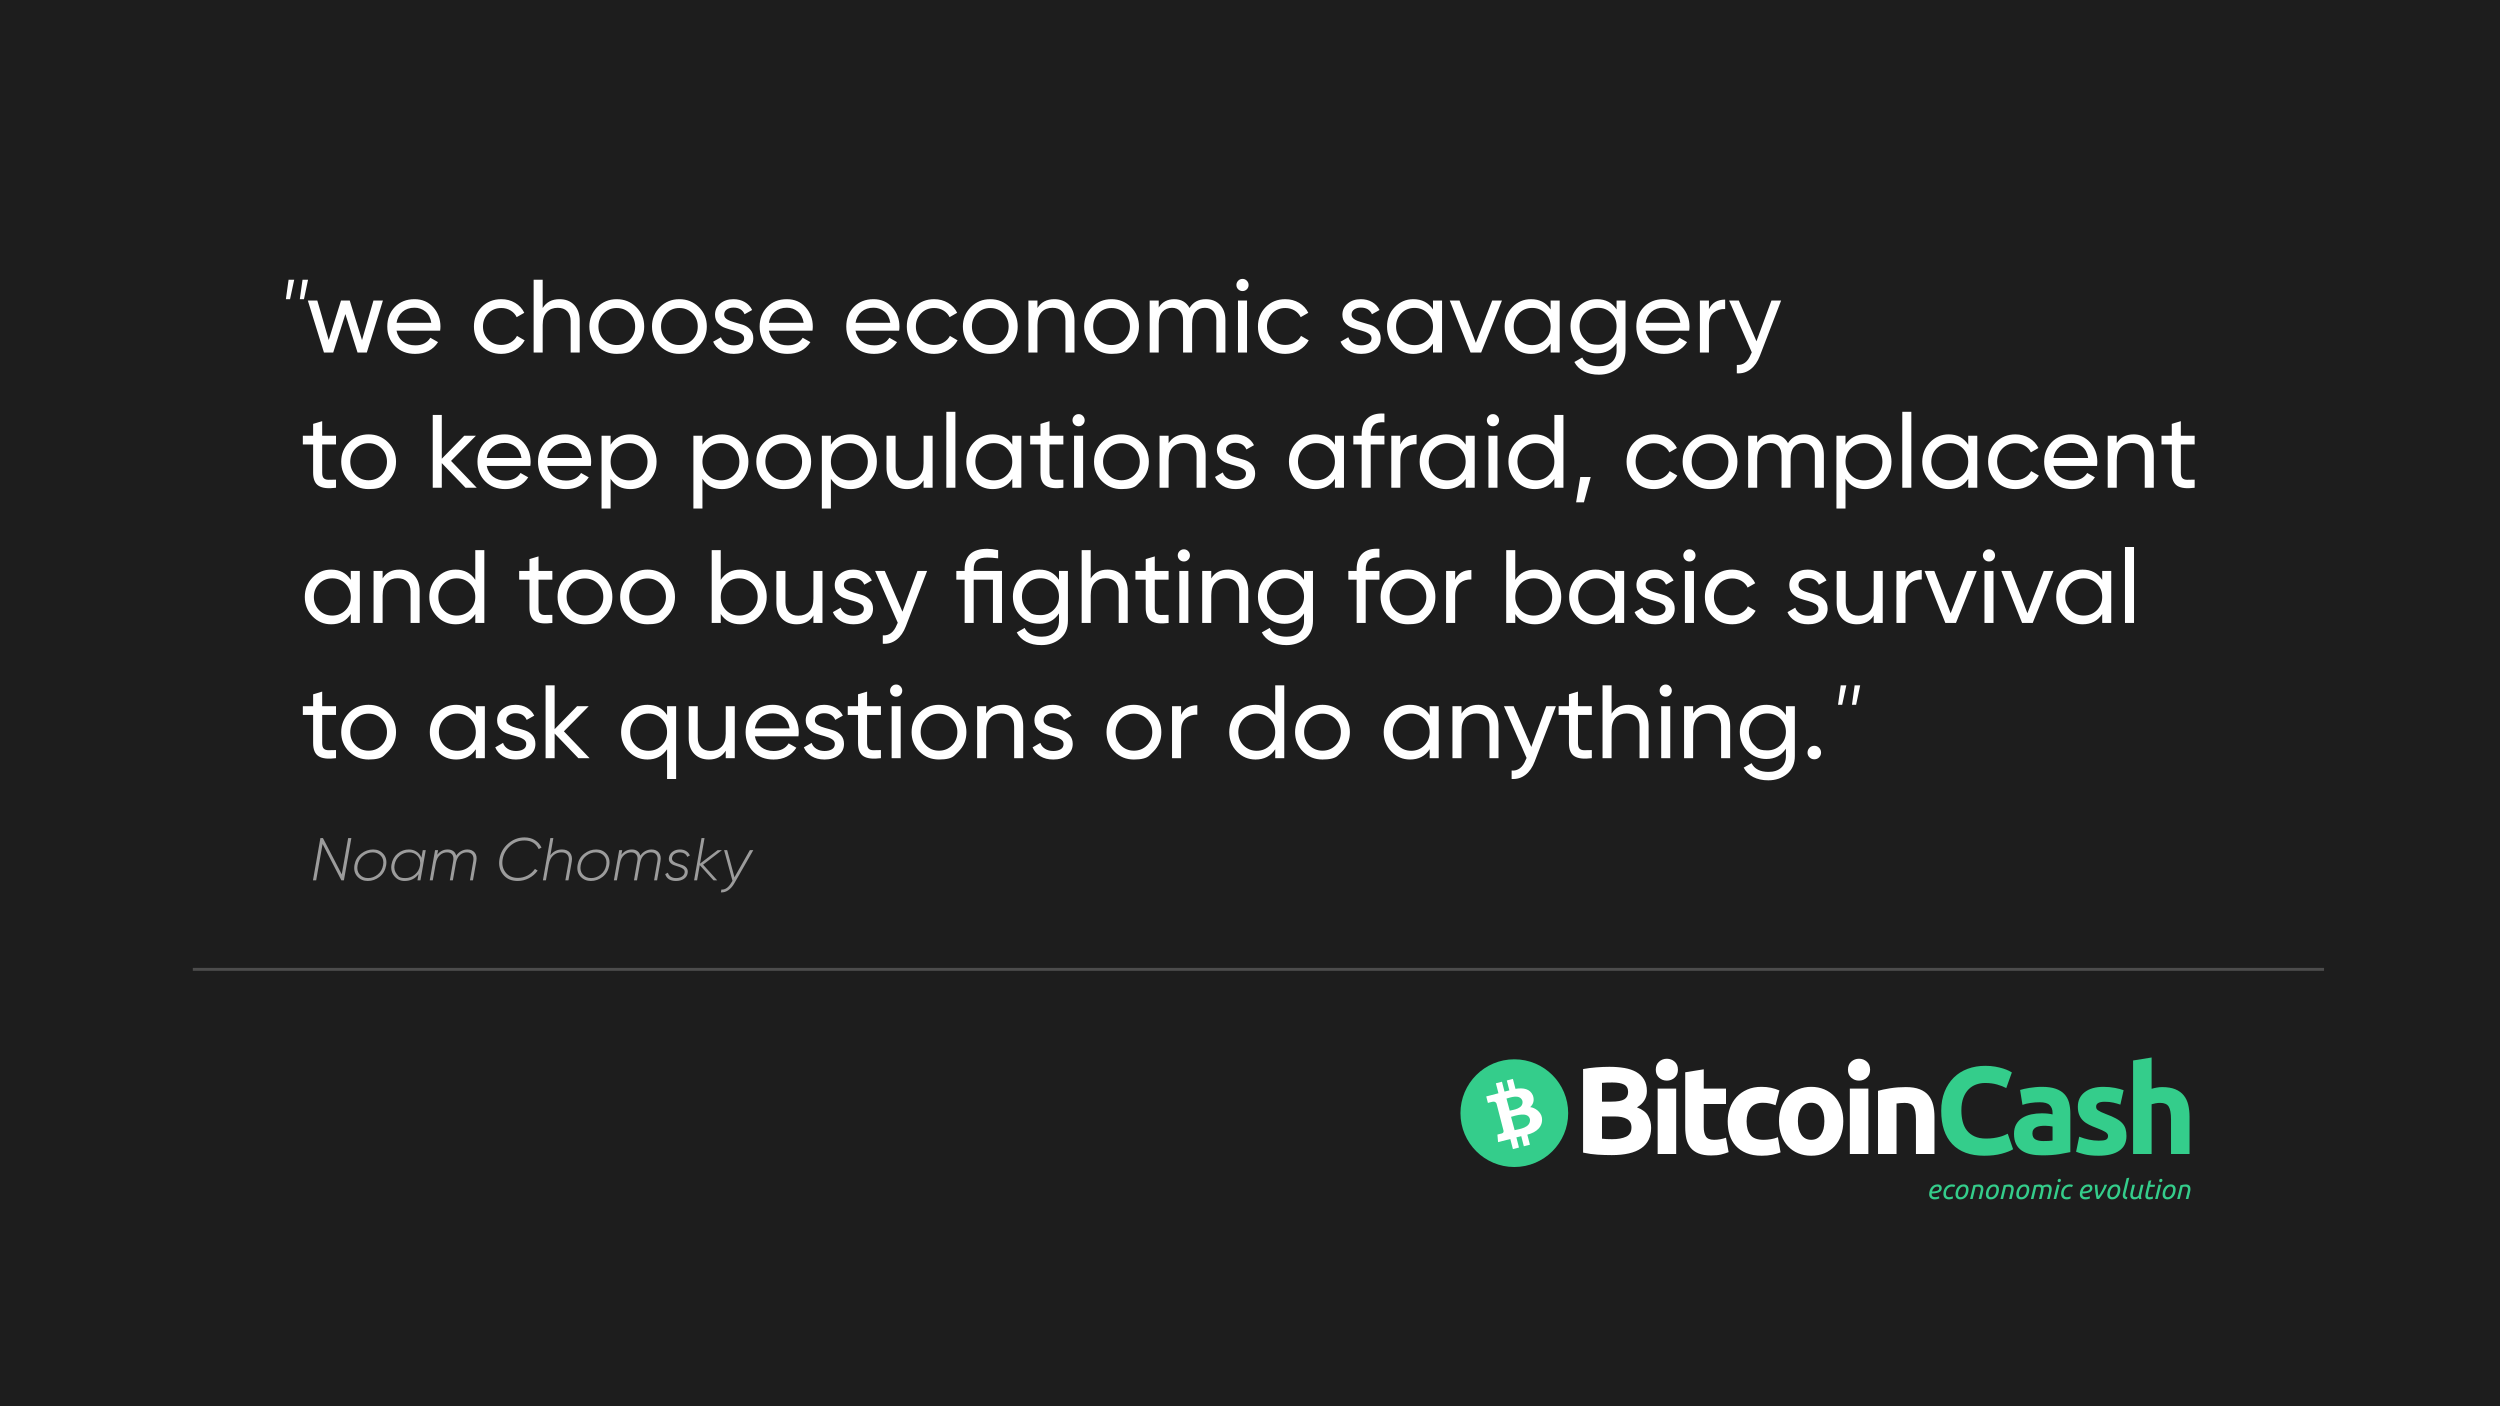 <?xml version="1.0" encoding="utf-8"?>
<svg viewBox="0 0 2560 1440" xmlns="http://www.w3.org/2000/svg" xmlns:xlink="http://www.w3.org/1999/xlink">
  <rect width="2560" height="1440" style="fill: rgb(29, 29, 29); pointer-events: none;">
    <desc>-</desc>
    <title>Economic evolution</title>
  </rect>
  <line style="fill: rgb(76, 76, 76); stroke: rgb(76, 76, 76); stroke-width: 3px; stroke-linecap: square;" x1="198.956" y1="992.622" x2="2378.314" y2="992.622"/>
  <path d="M 449.754 121.444 L 451.02 112.337 L 453.65 112.337 L 451.702 121.444 Z M 456.28 121.444 L 457.546 112.337 L 460.127 112.337 L 458.228 121.444 Z" transform="matrix(2.187, 0, 0, 2.187, -690.87, 40.755)" style="fill: rgb(255, 255, 255); white-space: pre;"/>
  <path d="M 490.759 122.077 L 495.191 122.077 L 487.643 146.427 L 483.308 146.427 L 477.61 128.408 L 471.913 146.427 L 467.578 146.427 L 460.03 122.077 L 464.461 122.077 L 469.818 140.583 L 475.565 122.077 L 479.656 122.077 L 485.402 140.632 Z M 501.57 136.2 Q 502.203 139.463 504.565 141.265 Q 506.927 143.067 510.385 143.067 Q 515.206 143.067 517.398 139.512 L 521.002 141.557 Q 517.446 147.06 510.288 147.06 Q 504.492 147.06 500.864 143.432 Q 497.236 139.804 497.236 134.252 Q 497.236 128.749 500.791 125.096 Q 504.346 121.444 509.995 121.444 Q 515.352 121.444 518.737 125.218 Q 522.122 128.992 522.122 134.301 Q 522.122 135.226 521.976 136.2 Z M 509.995 125.437 Q 506.586 125.437 504.346 127.361 Q 502.106 129.285 501.57 132.499 L 517.836 132.499 Q 517.3 129.041 515.109 127.239 Q 512.917 125.437 509.995 125.437 Z M 550.611 147.06 Q 545.108 147.06 541.455 143.383 Q 537.803 139.706 537.803 134.252 Q 537.803 128.798 541.455 125.121 Q 545.108 121.444 550.611 121.444 Q 554.214 121.444 557.088 123.173 Q 559.961 124.902 561.373 127.824 L 557.818 129.869 Q 556.893 127.921 554.969 126.752 Q 553.046 125.583 550.611 125.583 Q 546.958 125.583 544.499 128.067 Q 542.039 130.551 542.039 134.252 Q 542.039 137.905 544.499 140.388 Q 546.958 142.872 550.611 142.872 Q 553.046 142.872 554.994 141.727 Q 556.942 140.583 557.964 138.635 L 561.568 140.729 Q 560.01 143.602 557.088 145.331 Q 554.166 147.06 550.611 147.06 Z M 577.882 121.444 Q 582.168 121.444 584.749 124.147 Q 587.33 126.85 587.33 131.476 L 587.33 146.427 L 583.093 146.427 L 583.093 131.72 Q 583.093 128.749 581.486 127.117 Q 579.879 125.486 577.054 125.486 Q 573.889 125.486 571.941 127.458 Q 569.993 129.431 569.993 133.522 L 569.993 146.427 L 565.756 146.427 L 565.756 112.337 L 569.993 112.337 L 569.993 125.583 Q 572.574 121.444 577.882 121.444 Z M 613.774 143.359 Q 613.774 143.359 611.899 145.21 Q 610.024 147.06 604.667 147.06 Q 599.31 147.06 595.584 143.359 Q 591.859 139.658 591.859 134.252 Q 591.859 128.846 595.584 125.145 Q 599.31 121.444 604.667 121.444 Q 610.024 121.444 613.774 125.145 Q 617.524 128.846 617.524 134.252 Q 617.524 139.658 613.774 143.359 Z M 604.667 142.921 Q 608.319 142.921 610.803 140.437 Q 613.287 137.953 613.287 134.252 Q 613.287 130.551 610.803 128.067 Q 608.319 125.583 604.667 125.583 Q 601.063 125.583 598.579 128.067 Q 596.096 130.551 596.096 134.252 Q 596.096 137.953 598.579 140.437 Q 601.063 142.921 604.667 142.921 Z M 643.091 143.359 Q 643.091 143.359 641.216 145.21 Q 639.341 147.06 633.984 147.06 Q 628.627 147.06 624.901 143.359 Q 621.176 139.658 621.176 134.252 Q 621.176 128.846 624.901 125.145 Q 628.627 121.444 633.984 121.444 Q 639.341 121.444 643.091 125.145 Q 646.841 128.846 646.841 134.252 Q 646.841 139.658 643.091 143.359 Z M 633.984 142.921 Q 637.636 142.921 640.12 140.437 Q 642.604 137.953 642.604 134.252 Q 642.604 130.551 640.12 128.067 Q 637.636 125.583 633.984 125.583 Q 630.38 125.583 627.896 128.067 Q 625.413 130.551 625.413 134.252 Q 625.413 137.953 627.896 140.437 Q 630.38 142.921 633.984 142.921 Z M 654.973 128.652 Q 654.973 130.064 656.385 130.916 Q 657.798 131.768 659.794 132.28 Q 661.791 132.791 663.788 133.448 Q 665.785 134.106 667.197 135.689 Q 668.609 137.271 668.609 139.755 Q 668.609 143.067 666.052 145.063 Q 663.496 147.06 659.502 147.06 Q 655.947 147.06 653.415 145.502 Q 650.882 143.943 649.811 141.362 L 653.463 139.268 Q 654.048 141.021 655.655 142.044 Q 657.262 143.067 659.502 143.067 Q 661.596 143.067 662.96 142.263 Q 664.324 141.46 664.324 139.755 Q 664.324 138.343 662.911 137.491 Q 661.499 136.638 659.502 136.127 Q 657.506 135.616 655.509 134.934 Q 653.512 134.252 652.1 132.694 Q 650.688 131.135 650.688 128.7 Q 650.688 125.535 653.147 123.489 Q 655.606 121.444 659.307 121.444 Q 662.278 121.444 664.591 122.783 Q 666.905 124.122 668.073 126.509 L 664.518 128.505 Q 663.203 125.389 659.307 125.389 Q 657.506 125.389 656.239 126.241 Q 654.973 127.093 654.973 128.652 Z M 675.914 136.2 Q 676.547 139.463 678.909 141.265 Q 681.271 143.067 684.728 143.067 Q 689.55 143.067 691.741 139.512 L 695.345 141.557 Q 691.79 147.06 684.631 147.06 Q 678.836 147.06 675.208 143.432 Q 671.579 139.804 671.579 134.252 Q 671.579 128.749 675.135 125.096 Q 678.69 121.444 684.339 121.444 Q 689.696 121.444 693.081 125.218 Q 696.465 128.992 696.465 134.301 Q 696.465 135.226 696.319 136.2 Z M 684.339 125.437 Q 680.93 125.437 678.69 127.361 Q 676.449 129.285 675.914 132.499 L 692.18 132.499 Q 691.644 129.041 689.452 127.239 Q 687.261 125.437 684.339 125.437 Z M 716.48 136.2 Q 717.113 139.463 719.475 141.265 Q 721.837 143.067 725.295 143.067 Q 730.116 143.067 732.308 139.512 L 735.912 141.557 Q 732.357 147.06 725.198 147.06 Q 719.402 147.06 715.774 143.432 Q 712.146 139.804 712.146 134.252 Q 712.146 128.749 715.701 125.096 Q 719.256 121.444 724.905 121.444 Q 730.262 121.444 733.647 125.218 Q 737.032 128.992 737.032 134.301 Q 737.032 135.226 736.886 136.2 Z M 724.905 125.437 Q 721.496 125.437 719.256 127.361 Q 717.016 129.285 716.48 132.499 L 732.746 132.499 Q 732.21 129.041 730.019 127.239 Q 727.827 125.437 724.905 125.437 Z M 753.297 147.06 Q 747.794 147.06 744.142 143.383 Q 740.489 139.706 740.489 134.252 Q 740.489 128.798 744.142 125.121 Q 747.794 121.444 753.297 121.444 Q 756.901 121.444 759.774 123.173 Q 762.648 124.902 764.06 127.824 L 760.505 129.869 Q 759.579 127.921 757.656 126.752 Q 755.732 125.583 753.297 125.583 Q 749.645 125.583 747.185 128.067 Q 744.726 130.551 744.726 134.252 Q 744.726 137.905 747.185 140.388 Q 749.645 142.872 753.297 142.872 Q 755.732 142.872 757.68 141.727 Q 759.628 140.583 760.651 138.635 L 764.255 140.729 Q 762.696 143.602 759.774 145.331 Q 756.852 147.06 753.297 147.06 Z M 788.653 143.359 Q 788.653 143.359 786.778 145.21 Q 784.903 147.06 779.546 147.06 Q 774.189 147.06 770.463 143.359 Q 766.738 139.658 766.738 134.252 Q 766.738 128.846 770.463 125.145 Q 774.189 121.444 779.546 121.444 Q 784.903 121.444 788.653 125.145 Q 792.403 128.846 792.403 134.252 Q 792.403 139.658 788.653 143.359 Z M 779.546 142.921 Q 783.199 142.921 785.682 140.437 Q 788.166 137.953 788.166 134.252 Q 788.166 130.551 785.682 128.067 Q 783.199 125.583 779.546 125.583 Q 775.942 125.583 773.459 128.067 Q 770.975 130.551 770.975 134.252 Q 770.975 137.953 773.459 140.437 Q 775.942 142.921 779.546 142.921 Z M 809.545 121.444 Q 813.83 121.444 816.412 124.147 Q 818.993 126.85 818.993 131.476 L 818.993 146.427 L 814.756 146.427 L 814.756 131.72 Q 814.756 128.749 813.149 127.117 Q 811.542 125.486 808.717 125.486 Q 805.551 125.486 803.603 127.458 Q 801.655 129.431 801.655 133.522 L 801.655 146.427 L 797.419 146.427 L 797.419 122.077 L 801.655 122.077 L 801.655 125.583 Q 804.237 121.444 809.545 121.444 Z M 845.436 143.359 Q 845.436 143.359 843.561 145.21 Q 841.686 147.06 836.329 147.06 Q 830.972 147.06 827.247 143.359 Q 823.521 139.658 823.521 134.252 Q 823.521 128.846 827.247 125.145 Q 830.972 121.444 836.329 121.444 Q 841.686 121.444 845.436 125.145 Q 849.186 128.846 849.186 134.252 Q 849.186 139.658 845.436 143.359 Z M 836.329 142.921 Q 839.982 142.921 842.466 140.437 Q 844.949 137.953 844.949 134.252 Q 844.949 130.551 842.466 128.067 Q 839.982 125.583 836.329 125.583 Q 832.726 125.583 830.242 128.067 Q 827.758 130.551 827.758 134.252 Q 827.758 137.953 830.242 140.437 Q 832.726 142.921 836.329 142.921 Z M 880.5 121.444 Q 884.591 121.444 887.123 124.098 Q 889.656 126.752 889.656 131.281 L 889.656 146.427 L 885.419 146.427 L 885.419 131.427 Q 885.419 128.603 883.958 127.044 Q 882.497 125.486 880.062 125.486 Q 877.334 125.486 875.703 127.312 Q 874.072 129.139 874.072 132.888 L 874.072 146.427 L 869.835 146.427 L 869.835 131.427 Q 869.835 128.603 868.447 127.044 Q 867.059 125.486 864.672 125.486 Q 861.994 125.486 860.216 127.337 Q 858.439 129.187 858.439 132.888 L 858.439 146.427 L 854.202 146.427 L 854.202 122.077 L 858.439 122.077 L 858.439 125.34 Q 860.923 121.444 865.695 121.444 Q 870.614 121.444 872.854 125.583 Q 875.386 121.444 880.5 121.444 Z M 897.69 117.645 Q 896.473 117.645 895.645 116.817 Q 894.817 115.99 894.817 114.821 Q 894.817 113.652 895.645 112.8 Q 896.473 111.947 897.69 111.947 Q 898.859 111.947 899.687 112.8 Q 900.515 113.652 900.515 114.821 Q 900.515 115.99 899.687 116.817 Q 898.859 117.645 897.69 117.645 Z M 895.548 146.427 L 895.548 122.077 L 899.785 122.077 L 899.785 146.427 Z M 917.706 147.06 Q 912.203 147.06 908.55 143.383 Q 904.898 139.706 904.898 134.252 Q 904.898 128.798 908.55 125.121 Q 912.203 121.444 917.706 121.444 Q 921.31 121.444 924.183 123.173 Q 927.056 124.902 928.469 127.824 L 924.914 129.869 Q 923.988 127.921 922.065 126.752 Q 920.141 125.583 917.706 125.583 Q 914.054 125.583 911.594 128.067 Q 909.135 130.551 909.135 134.252 Q 909.135 137.905 911.594 140.388 Q 914.054 142.872 917.706 142.872 Q 920.141 142.872 922.089 141.727 Q 924.037 140.583 925.06 138.635 L 928.664 140.729 Q 927.105 143.602 924.183 145.331 Q 921.261 147.06 917.706 147.06 Z M 948.727 128.652 Q 948.727 130.064 950.14 130.916 Q 951.552 131.768 953.549 132.28 Q 955.545 132.791 957.542 133.448 Q 959.539 134.106 960.951 135.689 Q 962.363 137.271 962.363 139.755 Q 962.363 143.067 959.807 145.063 Q 957.25 147.06 953.257 147.06 Q 949.701 147.06 947.169 145.502 Q 944.637 143.943 943.565 141.362 L 947.218 139.268 Q 947.802 141.021 949.409 142.044 Q 951.016 143.067 953.257 143.067 Q 955.351 143.067 956.714 142.263 Q 958.078 141.46 958.078 139.755 Q 958.078 138.343 956.666 137.491 Q 955.253 136.638 953.257 136.127 Q 951.26 135.616 949.263 134.934 Q 947.266 134.252 945.854 132.694 Q 944.442 131.135 944.442 128.7 Q 944.442 125.535 946.901 123.489 Q 949.361 121.444 953.062 121.444 Q 956.032 121.444 958.346 122.783 Q 960.659 124.122 961.828 126.509 L 958.273 128.505 Q 956.958 125.389 953.062 125.389 Q 951.26 125.389 949.994 126.241 Q 948.727 127.093 948.727 128.652 Z M 986.859 122.077 L 991.096 122.077 L 991.096 146.427 L 986.859 146.427 L 986.859 142.239 Q 983.694 147.06 977.655 147.06 Q 972.541 147.06 968.938 143.335 Q 965.334 139.609 965.334 134.252 Q 965.334 128.895 968.938 125.169 Q 972.541 121.444 977.655 121.444 Q 983.694 121.444 986.859 126.265 Z M 978.191 142.969 Q 981.892 142.969 984.375 140.461 Q 986.859 137.953 986.859 134.252 Q 986.859 130.551 984.375 128.043 Q 981.892 125.535 978.191 125.535 Q 974.538 125.535 972.054 128.043 Q 969.571 130.551 969.571 134.252 Q 969.571 137.953 972.054 140.461 Q 974.538 142.969 978.191 142.969 Z M 1014.569 122.077 L 1019.147 122.077 L 1009.407 146.427 L 1004.439 146.427 L 994.699 122.077 L 999.277 122.077 L 1006.923 141.898 Z M 1041.938 122.077 L 1046.175 122.077 L 1046.175 146.427 L 1041.938 146.427 L 1041.938 142.239 Q 1038.773 147.06 1032.734 147.06 Q 1027.62 147.06 1024.016 143.335 Q 1020.413 139.609 1020.413 134.252 Q 1020.413 128.895 1024.016 125.169 Q 1027.62 121.444 1032.734 121.444 Q 1038.773 121.444 1041.938 126.265 Z M 1033.269 142.969 Q 1036.971 142.969 1039.454 140.461 Q 1041.938 137.953 1041.938 134.252 Q 1041.938 130.551 1039.454 128.043 Q 1036.971 125.535 1033.269 125.535 Q 1029.617 125.535 1027.133 128.043 Q 1024.65 130.551 1024.65 134.252 Q 1024.65 137.953 1027.133 140.461 Q 1029.617 142.969 1033.269 142.969 Z M 1072.813 122.077 L 1077.002 122.077 L 1077.002 145.404 Q 1077.002 150.81 1073.349 153.805 Q 1069.697 156.8 1064.583 156.8 Q 1060.492 156.8 1057.522 155.266 Q 1054.551 153.732 1053.041 150.859 L 1056.742 148.765 Q 1058.739 152.855 1064.68 152.855 Q 1068.479 152.855 1070.646 150.859 Q 1072.813 148.862 1072.813 145.404 L 1072.813 141.947 Q 1069.599 146.817 1063.658 146.817 Q 1058.447 146.817 1054.843 143.115 Q 1051.239 139.414 1051.239 134.106 Q 1051.239 128.798 1054.843 125.121 Q 1058.447 121.444 1063.658 121.444 Q 1069.648 121.444 1072.813 126.265 Z M 1057.96 140.291 Q 1057.96 140.291 1059.202 141.533 Q 1060.444 142.775 1064.145 142.775 Q 1067.846 142.775 1070.33 140.291 Q 1072.813 137.807 1072.813 134.106 Q 1072.813 130.453 1070.33 127.97 Q 1067.846 125.486 1064.145 125.486 Q 1060.444 125.486 1057.96 127.97 Q 1055.476 130.453 1055.476 134.106 Q 1055.476 137.807 1057.96 140.291 Z M 1086.4 136.2 Q 1087.033 139.463 1089.395 141.265 Q 1091.757 143.067 1095.215 143.067 Q 1100.036 143.067 1102.228 139.512 L 1105.832 141.557 Q 1102.276 147.06 1095.118 147.06 Q 1089.322 147.06 1085.694 143.432 Q 1082.066 139.804 1082.066 134.252 Q 1082.066 128.749 1085.621 125.096 Q 1089.176 121.444 1094.825 121.444 Q 1100.182 121.444 1103.567 125.218 Q 1106.952 128.992 1106.952 134.301 Q 1106.952 135.226 1106.806 136.2 Z M 1094.825 125.437 Q 1091.416 125.437 1089.176 127.361 Q 1086.936 129.285 1086.4 132.499 L 1102.666 132.499 Q 1102.13 129.041 1099.939 127.239 Q 1097.747 125.437 1094.825 125.437 Z M 1116.058 126.168 Q 1118.152 121.639 1123.655 121.639 L 1123.655 126.07 Q 1120.539 125.924 1118.298 127.726 Q 1116.058 129.528 1116.058 133.522 L 1116.058 146.427 L 1111.821 146.427 L 1111.821 122.077 L 1116.058 122.077 Z M 1145.327 122.077 L 1149.856 122.077 L 1139.921 147.937 Q 1138.363 152.076 1135.562 154.243 Q 1132.762 156.411 1129.11 156.167 L 1129.11 152.222 Q 1133.59 152.563 1135.684 147.255 L 1136.122 146.33 L 1125.506 122.077 L 1130.035 122.077 L 1138.314 141.167 Z" transform="matrix(2.187, 0, 0, 2.187, -690.87, 40.755)" style="fill: rgb(255, 255, 255); white-space: pre;"/>
  <path transform="matrix(2.187, 0, 0, 2.187, -690.87, 40.755)" style="fill: rgb(255, 255, 255); white-space: pre;"/>
  <path d="M 473.227 189.478 L 466.75 189.478 L 466.75 202.675 Q 466.75 204.477 467.456 205.232 Q 468.163 205.987 469.624 206.011 Q 471.085 206.036 473.227 205.938 L 473.227 209.737 Q 467.676 210.467 465.095 208.836 Q 462.513 207.205 462.513 202.675 L 462.513 189.478 L 457.692 189.478 L 457.692 185.387 L 462.513 185.387 L 462.513 179.835 L 466.75 178.569 L 466.75 185.387 L 473.227 185.387 Z M 497.577 206.669 Q 497.577 206.669 495.702 208.519 Q 493.827 210.37 488.47 210.37 Q 483.113 210.37 479.388 206.669 Q 475.662 202.968 475.662 197.562 Q 475.662 192.156 479.388 188.455 Q 483.113 184.754 488.47 184.754 Q 493.827 184.754 497.577 188.455 Q 501.327 192.156 501.327 197.562 Q 501.327 202.968 497.577 206.669 Z M 488.47 206.231 Q 492.123 206.231 494.606 203.747 Q 497.09 201.263 497.09 197.562 Q 497.09 193.861 494.606 191.377 Q 492.123 188.893 488.47 188.893 Q 484.866 188.893 482.383 191.377 Q 479.899 193.861 479.899 197.562 Q 479.899 201.263 482.383 203.747 Q 484.866 206.231 488.47 206.231 Z M 539.118 209.737 L 533.858 209.737 L 522.755 198.195 L 522.755 209.737 L 518.518 209.737 L 518.518 175.647 L 522.755 175.647 L 522.755 196.15 L 533.274 185.387 L 538.728 185.387 L 527.089 197.172 Z M 543.793 199.51 Q 544.426 202.773 546.788 204.575 Q 549.15 206.377 552.607 206.377 Q 557.429 206.377 559.62 202.822 L 563.224 204.867 Q 559.669 210.37 552.51 210.37 Q 546.715 210.37 543.086 206.742 Q 539.458 203.114 539.458 197.562 Q 539.458 192.059 543.013 188.406 Q 546.568 184.754 552.218 184.754 Q 557.575 184.754 560.959 188.528 Q 564.344 192.302 564.344 197.611 Q 564.344 198.536 564.198 199.51 Z M 552.218 188.747 Q 548.809 188.747 546.568 190.671 Q 544.328 192.595 543.793 195.809 L 560.058 195.809 Q 559.523 192.351 557.331 190.549 Q 555.14 188.747 552.218 188.747 Z M 572.136 199.51 Q 572.769 202.773 575.131 204.575 Q 577.493 206.377 580.95 206.377 Q 585.772 206.377 587.963 202.822 L 591.567 204.867 Q 588.012 210.37 580.853 210.37 Q 575.058 210.37 571.429 206.742 Q 567.801 203.114 567.801 197.562 Q 567.801 192.059 571.356 188.406 Q 574.911 184.754 580.561 184.754 Q 585.918 184.754 589.302 188.528 Q 592.687 192.302 592.687 197.611 Q 592.687 198.536 592.541 199.51 Z M 580.561 188.747 Q 577.152 188.747 574.911 190.671 Q 572.671 192.595 572.136 195.809 L 588.401 195.809 Q 587.866 192.351 585.674 190.549 Q 583.483 188.747 580.561 188.747 Z M 610.998 184.754 Q 616.111 184.754 619.715 188.479 Q 623.319 192.205 623.319 197.562 Q 623.319 202.919 619.715 206.645 Q 616.111 210.37 610.998 210.37 Q 604.959 210.37 601.794 205.549 L 601.794 219.477 L 597.557 219.477 L 597.557 185.387 L 601.794 185.387 L 601.794 189.575 Q 604.959 184.754 610.998 184.754 Z M 610.462 206.279 Q 614.115 206.279 616.598 203.771 Q 619.082 201.263 619.082 197.562 Q 619.082 193.861 616.598 191.353 Q 614.115 188.845 610.462 188.845 Q 606.761 188.845 604.277 191.353 Q 601.794 193.861 601.794 197.562 Q 601.794 201.263 604.277 203.771 Q 606.761 206.279 610.462 206.279 Z M 653.999 184.754 Q 659.113 184.754 662.717 188.479 Q 666.32 192.205 666.32 197.562 Q 666.32 202.919 662.717 206.645 Q 659.113 210.37 653.999 210.37 Q 647.96 210.37 644.795 205.549 L 644.795 219.477 L 640.558 219.477 L 640.558 185.387 L 644.795 185.387 L 644.795 189.575 Q 647.96 184.754 653.999 184.754 Z M 653.464 206.279 Q 657.116 206.279 659.6 203.771 Q 662.083 201.263 662.083 197.562 Q 662.083 193.861 659.6 191.353 Q 657.116 188.845 653.464 188.845 Q 649.762 188.845 647.279 191.353 Q 644.795 193.861 644.795 197.562 Q 644.795 201.263 647.279 203.771 Q 649.762 206.279 653.464 206.279 Z M 691.936 206.669 Q 691.936 206.669 690.061 208.519 Q 688.186 210.37 682.829 210.37 Q 677.472 210.37 673.747 206.669 Q 670.021 202.968 670.021 197.562 Q 670.021 192.156 673.747 188.455 Q 677.472 184.754 682.829 184.754 Q 688.186 184.754 691.936 188.455 Q 695.686 192.156 695.686 197.562 Q 695.686 202.968 691.936 206.669 Z M 682.829 206.231 Q 686.482 206.231 688.965 203.747 Q 691.449 201.263 691.449 197.562 Q 691.449 193.861 688.965 191.377 Q 686.482 188.893 682.829 188.893 Q 679.225 188.893 676.742 191.377 Q 674.258 193.861 674.258 197.562 Q 674.258 201.263 676.742 203.747 Q 679.225 206.231 682.829 206.231 Z M 714.143 184.754 Q 719.256 184.754 722.86 188.479 Q 726.464 192.205 726.464 197.562 Q 726.464 202.919 722.86 206.645 Q 719.256 210.37 714.143 210.37 Q 708.104 210.37 704.939 205.549 L 704.939 219.477 L 700.702 219.477 L 700.702 185.387 L 704.939 185.387 L 704.939 189.575 Q 708.104 184.754 714.143 184.754 Z M 713.607 206.279 Q 717.26 206.279 719.743 203.771 Q 722.227 201.263 722.227 197.562 Q 722.227 193.861 719.743 191.353 Q 717.26 188.845 713.607 188.845 Q 709.906 188.845 707.422 191.353 Q 704.939 193.861 704.939 197.562 Q 704.939 201.263 707.422 203.771 Q 709.906 206.279 713.607 206.279 Z M 748.33 185.387 L 752.567 185.387 L 752.567 209.737 L 748.33 209.737 L 748.33 206.231 Q 745.749 210.37 740.441 210.37 Q 736.155 210.37 733.574 207.667 Q 730.993 204.964 730.993 200.338 L 730.993 185.387 L 735.23 185.387 L 735.23 200.094 Q 735.23 203.065 736.837 204.697 Q 738.444 206.328 741.268 206.328 Q 744.434 206.328 746.382 204.356 Q 748.33 202.383 748.33 198.292 Z M 758.995 209.737 L 758.995 174.186 L 763.232 174.186 L 763.232 209.737 Z M 789.87 185.387 L 794.107 185.387 L 794.107 209.737 L 789.87 209.737 L 789.87 205.549 Q 786.705 210.37 780.666 210.37 Q 775.553 210.37 771.949 206.645 Q 768.345 202.919 768.345 197.562 Q 768.345 192.205 771.949 188.479 Q 775.553 184.754 780.666 184.754 Q 786.705 184.754 789.87 189.575 Z M 781.202 206.279 Q 784.903 206.279 787.387 203.771 Q 789.87 201.263 789.87 197.562 Q 789.87 193.861 787.387 191.353 Q 784.903 188.845 781.202 188.845 Q 777.549 188.845 775.066 191.353 Q 772.582 193.861 772.582 197.562 Q 772.582 201.263 775.066 203.771 Q 777.549 206.279 781.202 206.279 Z M 813.782 189.478 L 807.305 189.478 L 807.305 202.675 Q 807.305 204.477 808.011 205.232 Q 808.717 205.987 810.178 206.011 Q 811.639 206.036 813.782 205.938 L 813.782 209.737 Q 808.23 210.467 805.649 208.836 Q 803.068 207.205 803.068 202.675 L 803.068 189.478 L 798.246 189.478 L 798.246 185.387 L 803.068 185.387 L 803.068 179.835 L 807.305 178.569 L 807.305 185.387 L 813.782 185.387 Z M 820.94 180.955 Q 819.723 180.955 818.895 180.127 Q 818.067 179.299 818.067 178.131 Q 818.067 176.962 818.895 176.11 Q 819.723 175.257 820.94 175.257 Q 822.109 175.257 822.937 176.11 Q 823.765 176.962 823.765 178.131 Q 823.765 179.299 822.937 180.127 Q 822.109 180.955 820.94 180.955 Z M 818.798 209.737 L 818.798 185.387 L 823.034 185.387 L 823.034 209.737 Z M 850.063 206.669 Q 850.063 206.669 848.188 208.519 Q 846.313 210.37 840.956 210.37 Q 835.599 210.37 831.873 206.669 Q 828.148 202.968 828.148 197.562 Q 828.148 192.156 831.873 188.455 Q 835.599 184.754 840.956 184.754 Q 846.313 184.754 850.063 188.455 Q 853.813 192.156 853.813 197.562 Q 853.813 202.968 850.063 206.669 Z M 840.956 206.231 Q 844.608 206.231 847.092 203.747 Q 849.576 201.263 849.576 197.562 Q 849.576 193.861 847.092 191.377 Q 844.608 188.893 840.956 188.893 Q 837.352 188.893 834.868 191.377 Q 832.385 193.861 832.385 197.562 Q 832.385 201.263 834.868 203.747 Q 837.352 206.231 840.956 206.231 Z M 870.955 184.754 Q 875.24 184.754 877.821 187.457 Q 880.402 190.16 880.402 194.786 L 880.402 209.737 L 876.166 209.737 L 876.166 195.03 Q 876.166 192.059 874.558 190.427 Q 872.951 188.796 870.127 188.796 Q 866.961 188.796 865.013 190.768 Q 863.065 192.741 863.065 196.831 L 863.065 209.737 L 858.828 209.737 L 858.828 185.387 L 863.065 185.387 L 863.065 188.893 Q 865.646 184.754 870.955 184.754 Z M 889.947 191.961 Q 889.947 193.374 891.36 194.226 Q 892.772 195.078 894.769 195.59 Q 896.765 196.101 898.762 196.758 Q 900.759 197.416 902.171 198.999 Q 903.583 200.581 903.583 203.065 Q 903.583 206.377 901.027 208.373 Q 898.47 210.37 894.476 210.37 Q 890.921 210.37 888.389 208.812 Q 885.857 207.253 884.785 204.672 L 888.438 202.578 Q 889.022 204.331 890.629 205.354 Q 892.236 206.377 894.476 206.377 Q 896.571 206.377 897.934 205.573 Q 899.298 204.77 899.298 203.065 Q 899.298 201.653 897.885 200.801 Q 896.473 199.948 894.476 199.437 Q 892.48 198.926 890.483 198.244 Q 888.486 197.562 887.074 196.004 Q 885.662 194.445 885.662 192.01 Q 885.662 188.845 888.121 186.799 Q 890.58 184.754 894.282 184.754 Q 897.252 184.754 899.566 186.093 Q 901.879 187.432 903.048 189.819 L 899.493 191.815 Q 898.178 188.699 894.282 188.699 Q 892.48 188.699 891.214 189.551 Q 889.947 190.403 889.947 191.961 Z M 940.936 185.387 L 945.173 185.387 L 945.173 209.737 L 940.936 209.737 L 940.936 205.549 Q 937.77 210.37 931.731 210.37 Q 926.618 210.37 923.014 206.645 Q 919.41 202.919 919.41 197.562 Q 919.41 192.205 923.014 188.479 Q 926.618 184.754 931.731 184.754 Q 937.77 184.754 940.936 189.575 Z M 932.267 206.279 Q 935.968 206.279 938.452 203.771 Q 940.936 201.263 940.936 197.562 Q 940.936 193.861 938.452 191.353 Q 935.968 188.845 932.267 188.845 Q 928.615 188.845 926.131 191.353 Q 923.647 193.861 923.647 197.562 Q 923.647 201.263 926.131 203.771 Q 928.615 206.279 932.267 206.279 Z M 964.117 179.105 Q 957.688 178.569 957.688 184.656 L 957.688 185.387 L 964.117 185.387 L 964.117 189.478 L 957.688 189.478 L 957.688 209.737 L 953.451 209.737 L 953.451 189.478 L 949.555 189.478 L 949.555 185.387 L 953.451 185.387 L 953.451 184.656 Q 953.451 179.738 956.203 177.205 Q 958.954 174.673 964.117 175.014 Z M 971.567 189.478 Q 973.661 184.949 979.165 184.949 L 979.165 189.38 Q 976.048 189.234 973.808 191.036 Q 971.567 192.838 971.567 196.831 L 971.567 209.737 L 967.33 209.737 L 967.33 185.387 L 971.567 185.387 Z M 1002.151 185.387 L 1006.388 185.387 L 1006.388 209.737 L 1002.151 209.737 L 1002.151 205.549 Q 998.985 210.37 992.946 210.37 Q 987.833 210.37 984.229 206.645 Q 980.625 202.919 980.625 197.562 Q 980.625 192.205 984.229 188.479 Q 987.833 184.754 992.946 184.754 Q 998.985 184.754 1002.151 189.575 Z M 993.482 206.279 Q 997.183 206.279 999.667 203.771 Q 1002.151 201.263 1002.151 197.562 Q 1002.151 193.861 999.667 191.353 Q 997.183 188.845 993.482 188.845 Q 989.83 188.845 987.346 191.353 Q 984.862 193.861 984.862 197.562 Q 984.862 201.263 987.346 203.771 Q 989.83 206.279 993.482 206.279 Z M 1014.958 180.955 Q 1013.741 180.955 1012.913 180.127 Q 1012.085 179.299 1012.085 178.131 Q 1012.085 176.962 1012.913 176.11 Q 1013.741 175.257 1014.958 175.257 Q 1016.127 175.257 1016.955 176.11 Q 1017.783 176.962 1017.783 178.131 Q 1017.783 179.299 1016.955 180.127 Q 1016.127 180.955 1014.958 180.955 Z M 1012.816 209.737 L 1012.816 185.387 L 1017.053 185.387 L 1017.053 209.737 Z M 1043.691 175.647 L 1047.928 175.647 L 1047.928 209.737 L 1043.691 209.737 L 1043.691 205.549 Q 1040.526 210.37 1034.487 210.37 Q 1029.374 210.37 1025.77 206.645 Q 1022.166 202.919 1022.166 197.562 Q 1022.166 192.205 1025.77 188.479 Q 1029.374 184.754 1034.487 184.754 Q 1040.526 184.754 1043.691 189.575 Z M 1035.023 206.279 Q 1038.724 206.279 1041.208 203.771 Q 1043.691 201.263 1043.691 197.562 Q 1043.691 193.861 1041.208 191.353 Q 1038.724 188.845 1035.023 188.845 Q 1031.37 188.845 1028.887 191.353 Q 1026.403 193.861 1026.403 197.562 Q 1026.403 201.263 1028.887 203.771 Q 1031.37 206.279 1035.023 206.279 Z M 1060.687 204.721 L 1057.522 216.555 L 1053.869 216.555 L 1055.817 204.721 Z M 1090.296 210.37 Q 1084.793 210.37 1081.141 206.693 Q 1077.488 203.016 1077.488 197.562 Q 1077.488 192.108 1081.141 188.431 Q 1084.793 184.754 1090.296 184.754 Q 1093.9 184.754 1096.773 186.483 Q 1099.647 188.212 1101.059 191.134 L 1097.504 193.179 Q 1096.579 191.231 1094.655 190.062 Q 1092.731 188.893 1090.296 188.893 Q 1086.644 188.893 1084.185 191.377 Q 1081.725 193.861 1081.725 197.562 Q 1081.725 201.214 1084.185 203.698 Q 1086.644 206.182 1090.296 206.182 Q 1092.731 206.182 1094.679 205.037 Q 1096.627 203.893 1097.65 201.945 L 1101.254 204.039 Q 1099.695 206.912 1096.773 208.641 Q 1093.851 210.37 1090.296 210.37 Z M 1125.652 206.669 Q 1125.652 206.669 1123.777 208.519 Q 1121.902 210.37 1116.545 210.37 Q 1111.188 210.37 1107.463 206.669 Q 1103.737 202.968 1103.737 197.562 Q 1103.737 192.156 1107.463 188.455 Q 1111.188 184.754 1116.545 184.754 Q 1121.902 184.754 1125.652 188.455 Q 1129.402 192.156 1129.402 197.562 Q 1129.402 202.968 1125.652 206.669 Z M 1116.545 206.231 Q 1120.198 206.231 1122.682 203.747 Q 1125.165 201.263 1125.165 197.562 Q 1125.165 193.861 1122.682 191.377 Q 1120.198 188.893 1116.545 188.893 Q 1112.942 188.893 1110.458 191.377 Q 1107.974 193.861 1107.974 197.562 Q 1107.974 201.263 1110.458 203.747 Q 1112.942 206.231 1116.545 206.231 Z M 1160.716 184.754 Q 1164.807 184.754 1167.339 187.408 Q 1169.872 190.062 1169.872 194.591 L 1169.872 209.737 L 1165.635 209.737 L 1165.635 194.737 Q 1165.635 191.913 1164.174 190.354 Q 1162.713 188.796 1160.278 188.796 Q 1157.55 188.796 1155.919 190.622 Q 1154.288 192.448 1154.288 196.198 L 1154.288 209.737 L 1150.051 209.737 L 1150.051 194.737 Q 1150.051 191.913 1148.663 190.354 Q 1147.275 188.796 1144.888 188.796 Q 1142.21 188.796 1140.432 190.647 Q 1138.655 192.497 1138.655 196.198 L 1138.655 209.737 L 1134.418 209.737 L 1134.418 185.387 L 1138.655 185.387 L 1138.655 188.65 Q 1141.139 184.754 1145.911 184.754 Q 1150.83 184.754 1153.07 188.893 Q 1155.602 184.754 1160.716 184.754 Z M 1189.205 184.754 Q 1194.318 184.754 1197.922 188.479 Q 1201.526 192.205 1201.526 197.562 Q 1201.526 202.919 1197.922 206.645 Q 1194.318 210.37 1189.205 210.37 Q 1183.166 210.37 1180.001 205.549 L 1180.001 219.477 L 1175.764 219.477 L 1175.764 185.387 L 1180.001 185.387 L 1180.001 189.575 Q 1183.166 184.754 1189.205 184.754 Z M 1188.669 206.279 Q 1192.322 206.279 1194.805 203.771 Q 1197.289 201.263 1197.289 197.562 Q 1197.289 193.861 1194.805 191.353 Q 1192.322 188.845 1188.669 188.845 Q 1184.968 188.845 1182.484 191.353 Q 1180.001 193.861 1180.001 197.562 Q 1180.001 201.263 1182.484 203.771 Q 1184.968 206.279 1188.669 206.279 Z M 1206.59 209.737 L 1206.59 174.186 L 1210.827 174.186 L 1210.827 209.737 Z M 1237.466 185.387 L 1241.703 185.387 L 1241.703 209.737 L 1237.466 209.737 L 1237.466 205.549 Q 1234.3 210.37 1228.262 210.37 Q 1223.148 210.37 1219.544 206.645 Q 1215.941 202.919 1215.941 197.562 Q 1215.941 192.205 1219.544 188.479 Q 1223.148 184.754 1228.262 184.754 Q 1234.3 184.754 1237.466 189.575 Z M 1228.797 206.279 Q 1232.499 206.279 1234.982 203.771 Q 1237.466 201.263 1237.466 197.562 Q 1237.466 193.861 1234.982 191.353 Q 1232.499 188.845 1228.797 188.845 Q 1225.145 188.845 1222.661 191.353 Q 1220.177 193.861 1220.177 197.562 Q 1220.177 201.263 1222.661 203.771 Q 1225.145 206.279 1228.797 206.279 Z M 1259.575 210.37 Q 1254.072 210.37 1250.42 206.693 Q 1246.767 203.016 1246.767 197.562 Q 1246.767 192.108 1250.42 188.431 Q 1254.072 184.754 1259.575 184.754 Q 1263.179 184.754 1266.052 186.483 Q 1268.926 188.212 1270.338 191.134 L 1266.783 193.179 Q 1265.858 191.231 1263.934 190.062 Q 1262.01 188.893 1259.575 188.893 Q 1255.923 188.893 1253.463 191.377 Q 1251.004 193.861 1251.004 197.562 Q 1251.004 201.214 1253.463 203.698 Q 1255.923 206.182 1259.575 206.182 Q 1262.01 206.182 1263.958 205.037 Q 1265.906 203.893 1266.929 201.945 L 1270.533 204.039 Q 1268.974 206.912 1266.052 208.641 Q 1263.13 210.37 1259.575 210.37 Z M 1277.351 199.51 Q 1277.984 202.773 1280.346 204.575 Q 1282.708 206.377 1286.165 206.377 Q 1290.987 206.377 1293.178 202.822 L 1296.782 204.867 Q 1293.227 210.37 1286.068 210.37 Q 1280.273 210.37 1276.644 206.742 Q 1273.016 203.114 1273.016 197.562 Q 1273.016 192.059 1276.571 188.406 Q 1280.126 184.754 1285.776 184.754 Q 1291.133 184.754 1294.517 188.528 Q 1297.902 192.302 1297.902 197.611 Q 1297.902 198.536 1297.756 199.51 Z M 1285.776 188.747 Q 1282.367 188.747 1280.126 190.671 Q 1277.886 192.595 1277.351 195.809 L 1293.616 195.809 Q 1293.081 192.351 1290.889 190.549 Q 1288.698 188.747 1285.776 188.747 Z M 1314.898 184.754 Q 1319.183 184.754 1321.765 187.457 Q 1324.346 190.16 1324.346 194.786 L 1324.346 209.737 L 1320.109 209.737 L 1320.109 195.03 Q 1320.109 192.059 1318.502 190.427 Q 1316.895 188.796 1314.07 188.796 Q 1310.904 188.796 1308.956 190.768 Q 1307.008 192.741 1307.008 196.831 L 1307.008 209.737 L 1302.772 209.737 L 1302.772 185.387 L 1307.008 185.387 L 1307.008 188.893 Q 1309.59 184.754 1314.898 184.754 Z M 1343.484 189.478 L 1337.007 189.478 L 1337.007 202.675 Q 1337.007 204.477 1337.713 205.232 Q 1338.42 205.987 1339.881 206.011 Q 1341.342 206.036 1343.484 205.938 L 1343.484 209.737 Q 1337.933 210.467 1335.352 208.836 Q 1332.77 207.205 1332.77 202.675 L 1332.77 189.478 L 1327.949 189.478 L 1327.949 185.387 L 1332.77 185.387 L 1332.77 179.835 L 1337.007 178.569 L 1337.007 185.387 L 1343.484 185.387 Z" transform="matrix(2.187, 0, 0, 2.187, -690.87, 40.755)" style="fill: rgb(255, 255, 255); white-space: pre;"/>
  <path transform="matrix(2.187, 0, 0, 2.187, -690.87, 40.755)" style="fill: rgb(255, 255, 255); white-space: pre;"/>
  <path d="M 480.143 248.697 L 484.38 248.697 L 484.38 273.047 L 480.143 273.047 L 480.143 268.859 Q 476.977 273.68 470.939 273.68 Q 465.825 273.68 462.221 269.955 Q 458.617 266.229 458.617 260.872 Q 458.617 255.515 462.221 251.789 Q 465.825 248.064 470.939 248.064 Q 476.977 248.064 480.143 252.885 Z M 471.474 269.589 Q 475.175 269.589 477.659 267.081 Q 480.143 264.573 480.143 260.872 Q 480.143 257.171 477.659 254.663 Q 475.175 252.155 471.474 252.155 Q 467.822 252.155 465.338 254.663 Q 462.854 257.171 462.854 260.872 Q 462.854 264.573 465.338 267.081 Q 467.822 269.589 471.474 269.589 Z M 502.934 248.064 Q 507.22 248.064 509.801 250.767 Q 512.382 253.47 512.382 258.096 L 512.382 273.047 L 508.145 273.047 L 508.145 258.34 Q 508.145 255.369 506.538 253.737 Q 504.931 252.106 502.106 252.106 Q 498.941 252.106 496.993 254.078 Q 495.045 256.051 495.045 260.141 L 495.045 273.047 L 490.808 273.047 L 490.808 248.697 L 495.045 248.697 L 495.045 252.203 Q 497.626 248.064 502.934 248.064 Z M 538.436 238.957 L 542.673 238.957 L 542.673 273.047 L 538.436 273.047 L 538.436 268.859 Q 535.27 273.68 529.232 273.68 Q 524.118 273.68 520.514 269.955 Q 516.911 266.229 516.911 260.872 Q 516.911 255.515 520.514 251.789 Q 524.118 248.064 529.232 248.064 Q 535.27 248.064 538.436 252.885 Z M 529.767 269.589 Q 533.469 269.589 535.952 267.081 Q 538.436 264.573 538.436 260.872 Q 538.436 257.171 535.952 254.663 Q 533.469 252.155 529.767 252.155 Q 526.115 252.155 523.631 254.663 Q 521.147 257.171 521.147 260.872 Q 521.147 264.573 523.631 267.081 Q 526.115 269.589 529.767 269.589 Z M 574.522 252.788 L 568.045 252.788 L 568.045 265.985 Q 568.045 267.787 568.751 268.542 Q 569.457 269.297 570.918 269.321 Q 572.379 269.346 574.522 269.248 L 574.522 273.047 Q 568.97 273.777 566.389 272.146 Q 563.808 270.515 563.808 265.985 L 563.808 252.788 L 558.987 252.788 L 558.987 248.697 L 563.808 248.697 L 563.808 243.145 L 568.045 241.879 L 568.045 248.697 L 574.522 248.697 Z M 598.872 269.979 Q 598.872 269.979 596.997 271.829 Q 595.122 273.68 589.765 273.68 Q 584.408 273.68 580.682 269.979 Q 576.957 266.278 576.957 260.872 Q 576.957 255.466 580.682 251.765 Q 584.408 248.064 589.765 248.064 Q 595.122 248.064 598.872 251.765 Q 602.622 255.466 602.622 260.872 Q 602.622 266.278 598.872 269.979 Z M 589.765 269.541 Q 593.417 269.541 595.901 267.057 Q 598.385 264.573 598.385 260.872 Q 598.385 257.171 595.901 254.687 Q 593.417 252.203 589.765 252.203 Q 586.161 252.203 583.677 254.687 Q 581.194 257.171 581.194 260.872 Q 581.194 264.573 583.677 267.057 Q 586.161 269.541 589.765 269.541 Z M 628.189 269.979 Q 628.189 269.979 626.314 271.829 Q 624.439 273.68 619.082 273.68 Q 613.725 273.68 609.999 269.979 Q 606.274 266.278 606.274 260.872 Q 606.274 255.466 609.999 251.765 Q 613.725 248.064 619.082 248.064 Q 624.439 248.064 628.189 251.765 Q 631.939 255.466 631.939 260.872 Q 631.939 266.278 628.189 269.979 Z M 619.082 269.541 Q 622.734 269.541 625.218 267.057 Q 627.702 264.573 627.702 260.872 Q 627.702 257.171 625.218 254.687 Q 622.734 252.203 619.082 252.203 Q 615.478 252.203 612.994 254.687 Q 610.511 257.171 610.511 260.872 Q 610.511 264.573 612.994 267.057 Q 615.478 269.541 619.082 269.541 Z M 662.57 248.064 Q 667.684 248.064 671.288 251.789 Q 674.891 255.515 674.891 260.872 Q 674.891 266.229 671.288 269.955 Q 667.684 273.68 662.57 273.68 Q 656.532 273.68 653.366 268.859 L 653.366 273.047 L 649.129 273.047 L 649.129 238.957 L 653.366 238.957 L 653.366 252.885 Q 656.532 248.064 662.57 248.064 Z M 662.035 269.589 Q 665.687 269.589 668.171 267.081 Q 670.655 264.573 670.655 260.872 Q 670.655 257.171 668.171 254.663 Q 665.687 252.155 662.035 252.155 Q 658.333 252.155 655.85 254.663 Q 653.366 257.171 653.366 260.872 Q 653.366 264.573 655.85 267.081 Q 658.333 269.589 662.035 269.589 Z M 696.757 248.697 L 700.994 248.697 L 700.994 273.047 L 696.757 273.047 L 696.757 269.541 Q 694.176 273.68 688.868 273.68 Q 684.582 273.68 682.001 270.977 Q 679.42 268.274 679.42 263.648 L 679.42 248.697 L 683.657 248.697 L 683.657 263.404 Q 683.657 266.375 685.264 268.007 Q 686.871 269.638 689.696 269.638 Q 692.861 269.638 694.809 267.666 Q 696.757 265.693 696.757 261.602 Z M 711.026 255.271 Q 711.026 256.684 712.438 257.536 Q 713.851 258.388 715.847 258.9 Q 717.844 259.411 719.841 260.068 Q 721.837 260.726 723.25 262.309 Q 724.662 263.891 724.662 266.375 Q 724.662 269.687 722.105 271.683 Q 719.549 273.68 715.555 273.68 Q 712 273.68 709.468 272.122 Q 706.935 270.563 705.864 267.982 L 709.516 265.888 Q 710.101 267.641 711.708 268.664 Q 713.315 269.687 715.555 269.687 Q 717.649 269.687 719.013 268.883 Q 720.376 268.08 720.376 266.375 Q 720.376 264.963 718.964 264.111 Q 717.552 263.258 715.555 262.747 Q 713.558 262.236 711.562 261.554 Q 709.565 260.872 708.153 259.314 Q 706.74 257.755 706.74 255.32 Q 706.74 252.155 709.2 250.109 Q 711.659 248.064 715.36 248.064 Q 718.331 248.064 720.644 249.403 Q 722.958 250.742 724.126 253.129 L 720.571 255.125 Q 719.256 252.009 715.36 252.009 Q 713.558 252.009 712.292 252.861 Q 711.026 253.713 711.026 255.271 Z M 745.457 248.697 L 749.986 248.697 L 740.051 274.557 Q 738.493 278.696 735.692 280.863 Q 732.892 283.03 729.24 282.787 L 729.24 278.842 Q 733.72 279.183 735.814 273.875 L 736.252 272.95 L 725.636 248.697 L 730.165 248.697 L 738.444 267.787 Z M 785.049 248.697 L 785.049 273.047 L 780.812 273.047 L 780.812 252.788 L 771.803 252.788 L 771.803 273.047 L 767.566 273.047 L 767.566 252.788 L 763.67 252.788 L 763.67 248.697 L 767.566 248.697 L 767.566 247.966 Q 767.566 238.324 778.231 238.324 Q 780.228 238.324 783.247 238.957 L 783.247 242.804 Q 780.277 242.415 778.231 242.415 Q 774.92 242.415 773.361 243.657 Q 771.803 244.898 771.803 247.966 L 771.803 248.697 Z M 811.736 248.697 L 815.925 248.697 L 815.925 272.024 Q 815.925 277.43 812.272 280.425 Q 808.62 283.42 803.506 283.42 Q 799.415 283.42 796.445 281.886 Q 793.474 280.352 791.964 277.479 L 795.665 275.385 Q 797.662 279.475 803.604 279.475 Q 807.402 279.475 809.569 277.479 Q 811.736 275.482 811.736 272.024 L 811.736 268.567 Q 808.522 273.437 802.581 273.437 Q 797.37 273.437 793.766 269.735 Q 790.162 266.034 790.162 260.726 Q 790.162 255.418 793.766 251.741 Q 797.37 248.064 802.581 248.064 Q 808.571 248.064 811.736 252.885 Z M 796.883 266.911 Q 796.883 266.911 798.125 268.153 Q 799.367 269.394 803.068 269.394 Q 806.769 269.394 809.253 266.911 Q 811.736 264.427 811.736 260.726 Q 811.736 257.073 809.253 254.59 Q 806.769 252.106 803.068 252.106 Q 799.367 252.106 796.883 254.59 Q 794.399 257.073 794.399 260.726 Q 794.399 264.427 796.883 266.911 Z M 834.479 248.064 Q 838.765 248.064 841.346 250.767 Q 843.927 253.47 843.927 258.096 L 843.927 273.047 L 839.69 273.047 L 839.69 258.34 Q 839.69 255.369 838.083 253.737 Q 836.476 252.106 833.651 252.106 Q 830.486 252.106 828.538 254.078 Q 826.59 256.051 826.59 260.141 L 826.59 273.047 L 822.353 273.047 L 822.353 238.957 L 826.59 238.957 L 826.59 252.203 Q 829.171 248.064 834.479 248.064 Z M 863.065 252.788 L 856.588 252.788 L 856.588 265.985 Q 856.588 267.787 857.295 268.542 Q 858.001 269.297 859.462 269.321 Q 860.923 269.346 863.065 269.248 L 863.065 273.047 Q 857.514 273.777 854.933 272.146 Q 852.351 270.515 852.351 265.985 L 852.351 252.788 L 847.53 252.788 L 847.53 248.697 L 852.351 248.697 L 852.351 243.145 L 856.588 241.879 L 856.588 248.697 L 863.065 248.697 Z M 870.224 244.265 Q 869.007 244.265 868.179 243.437 Q 867.351 242.609 867.351 241.441 Q 867.351 240.272 868.179 239.42 Q 869.007 238.567 870.224 238.567 Q 871.393 238.567 872.221 239.42 Q 873.049 240.272 873.049 241.441 Q 873.049 242.609 872.221 243.437 Q 871.393 244.265 870.224 244.265 Z M 868.081 273.047 L 868.081 248.697 L 872.318 248.697 L 872.318 273.047 Z M 890.921 248.064 Q 895.207 248.064 897.788 250.767 Q 900.369 253.47 900.369 258.096 L 900.369 273.047 L 896.132 273.047 L 896.132 258.34 Q 896.132 255.369 894.525 253.737 Q 892.918 252.106 890.094 252.106 Q 886.928 252.106 884.98 254.078 Q 883.032 256.051 883.032 260.141 L 883.032 273.047 L 878.795 273.047 L 878.795 248.697 L 883.032 248.697 L 883.032 252.203 Q 885.613 248.064 890.921 248.064 Z M 926.472 248.697 L 930.66 248.697 L 930.66 272.024 Q 930.66 277.43 927.008 280.425 Q 923.355 283.42 918.242 283.42 Q 914.151 283.42 911.18 281.886 Q 908.21 280.352 906.7 277.479 L 910.401 275.385 Q 912.398 279.475 918.339 279.475 Q 922.138 279.475 924.305 277.479 Q 926.472 275.482 926.472 272.024 L 926.472 268.567 Q 923.258 273.437 917.316 273.437 Q 912.106 273.437 908.502 269.735 Q 904.898 266.034 904.898 260.726 Q 904.898 255.418 908.502 251.741 Q 912.106 248.064 917.316 248.064 Q 923.307 248.064 926.472 252.885 Z M 911.619 266.911 Q 911.619 266.911 912.86 268.153 Q 914.102 269.394 917.803 269.394 Q 921.505 269.394 923.988 266.911 Q 926.472 264.427 926.472 260.726 Q 926.472 257.073 923.988 254.59 Q 921.505 252.106 917.803 252.106 Q 914.102 252.106 911.619 254.59 Q 909.135 257.073 909.135 260.726 Q 909.135 264.427 911.619 266.911 Z M 961.779 242.415 Q 955.351 241.879 955.351 247.966 L 955.351 248.697 L 961.779 248.697 L 961.779 252.788 L 955.351 252.788 L 955.351 273.047 L 951.114 273.047 L 951.114 252.788 L 947.218 252.788 L 947.218 248.697 L 951.114 248.697 L 951.114 247.966 Q 951.114 243.048 953.865 240.515 Q 956.617 237.983 961.779 238.324 Z M 984.229 269.979 Q 984.229 269.979 982.355 271.829 Q 980.48 273.68 975.123 273.68 Q 969.766 273.68 966.04 269.979 Q 962.314 266.278 962.314 260.872 Q 962.314 255.466 966.04 251.765 Q 969.766 248.064 975.123 248.064 Q 980.48 248.064 984.229 251.765 Q 987.979 255.466 987.979 260.872 Q 987.979 266.278 984.229 269.979 Z M 975.123 269.541 Q 978.775 269.541 981.259 267.057 Q 983.742 264.573 983.742 260.872 Q 983.742 257.171 981.259 254.687 Q 978.775 252.203 975.123 252.203 Q 971.519 252.203 969.035 254.687 Q 966.551 257.171 966.551 260.872 Q 966.551 264.573 969.035 267.057 Q 971.519 269.541 975.123 269.541 Z M 997.232 252.788 Q 999.326 248.259 1004.829 248.259 L 1004.829 252.69 Q 1001.712 252.544 999.472 254.346 Q 997.232 256.148 997.232 260.141 L 997.232 273.047 L 992.995 273.047 L 992.995 248.697 L 997.232 248.697 Z M 1034.584 248.064 Q 1039.698 248.064 1043.302 251.789 Q 1046.906 255.515 1046.906 260.872 Q 1046.906 266.229 1043.302 269.955 Q 1039.698 273.68 1034.584 273.68 Q 1028.546 273.68 1025.38 268.859 L 1025.38 273.047 L 1021.143 273.047 L 1021.143 238.957 L 1025.38 238.957 L 1025.38 252.885 Q 1028.546 248.064 1034.584 248.064 Z M 1034.049 269.589 Q 1037.701 269.589 1040.185 267.081 Q 1042.669 264.573 1042.669 260.872 Q 1042.669 257.171 1040.185 254.663 Q 1037.701 252.155 1034.049 252.155 Q 1030.348 252.155 1027.864 254.663 Q 1025.38 257.171 1025.38 260.872 Q 1025.38 264.573 1027.864 267.081 Q 1030.348 269.589 1034.049 269.589 Z M 1072.132 248.697 L 1076.369 248.697 L 1076.369 273.047 L 1072.132 273.047 L 1072.132 268.859 Q 1068.966 273.68 1062.927 273.68 Q 1057.814 273.68 1054.21 269.955 Q 1050.606 266.229 1050.606 260.872 Q 1050.606 255.515 1054.21 251.789 Q 1057.814 248.064 1062.927 248.064 Q 1068.966 248.064 1072.132 252.885 Z M 1063.463 269.589 Q 1067.164 269.589 1069.648 267.081 Q 1072.132 264.573 1072.132 260.872 Q 1072.132 257.171 1069.648 254.663 Q 1067.164 252.155 1063.463 252.155 Q 1059.811 252.155 1057.327 254.663 Q 1054.843 257.171 1054.843 260.872 Q 1054.843 264.573 1057.327 267.081 Q 1059.811 269.589 1063.463 269.589 Z M 1086.4 255.271 Q 1086.4 256.684 1087.813 257.536 Q 1089.225 258.388 1091.222 258.9 Q 1093.218 259.411 1095.215 260.068 Q 1097.212 260.726 1098.624 262.309 Q 1100.036 263.891 1100.036 266.375 Q 1100.036 269.687 1097.48 271.683 Q 1094.923 273.68 1090.929 273.68 Q 1087.374 273.68 1084.842 272.122 Q 1082.31 270.563 1081.238 267.982 L 1084.891 265.888 Q 1085.475 267.641 1087.082 268.664 Q 1088.689 269.687 1090.929 269.687 Q 1093.024 269.687 1094.387 268.883 Q 1095.751 268.08 1095.751 266.375 Q 1095.751 264.963 1094.338 264.111 Q 1092.926 263.258 1090.929 262.747 Q 1088.933 262.236 1086.936 261.554 Q 1084.939 260.872 1083.527 259.314 Q 1082.115 257.755 1082.115 255.32 Q 1082.115 252.155 1084.574 250.109 Q 1087.033 248.064 1090.735 248.064 Q 1093.705 248.064 1096.019 249.403 Q 1098.332 250.742 1099.501 253.129 L 1095.946 255.125 Q 1094.631 252.009 1090.735 252.009 Q 1088.933 252.009 1087.667 252.861 Q 1086.4 253.713 1086.4 255.271 Z M 1106.951 244.265 Q 1105.734 244.265 1104.906 243.437 Q 1104.078 242.609 1104.078 241.441 Q 1104.078 240.272 1104.906 239.42 Q 1105.734 238.567 1106.951 238.567 Q 1108.12 238.567 1108.948 239.42 Q 1109.776 240.272 1109.776 241.441 Q 1109.776 242.609 1108.948 243.437 Q 1108.12 244.265 1106.951 244.265 Z M 1104.809 273.047 L 1104.809 248.697 L 1109.046 248.697 L 1109.046 273.047 Z M 1126.967 273.68 Q 1121.464 273.68 1117.811 270.003 Q 1114.159 266.326 1114.159 260.872 Q 1114.159 255.418 1117.811 251.741 Q 1121.464 248.064 1126.967 248.064 Q 1130.571 248.064 1133.444 249.793 Q 1136.317 251.522 1137.73 254.444 L 1134.175 256.489 Q 1133.249 254.541 1131.326 253.372 Q 1129.402 252.203 1126.967 252.203 Q 1123.315 252.203 1120.855 254.687 Q 1118.396 257.171 1118.396 260.872 Q 1118.396 264.524 1120.855 267.008 Q 1123.315 269.492 1126.967 269.492 Q 1129.402 269.492 1131.35 268.347 Q 1133.298 267.203 1134.321 265.255 L 1137.925 267.349 Q 1136.366 270.222 1133.444 271.951 Q 1130.522 273.68 1126.967 273.68 Z M 1157.988 255.271 Q 1157.988 256.684 1159.401 257.536 Q 1160.813 258.388 1162.81 258.9 Q 1164.806 259.411 1166.803 260.068 Q 1168.8 260.726 1170.212 262.309 Q 1171.624 263.891 1171.624 266.375 Q 1171.624 269.687 1169.068 271.683 Q 1166.511 273.68 1162.518 273.68 Q 1158.962 273.68 1156.43 272.122 Q 1153.898 270.563 1152.826 267.982 L 1156.479 265.888 Q 1157.063 267.641 1158.67 268.664 Q 1160.277 269.687 1162.518 269.687 Q 1164.612 269.687 1165.975 268.883 Q 1167.339 268.08 1167.339 266.375 Q 1167.339 264.963 1165.927 264.111 Q 1164.514 263.258 1162.518 262.747 Q 1160.521 262.236 1158.524 261.554 Q 1156.527 260.872 1155.115 259.314 Q 1153.703 257.755 1153.703 255.32 Q 1153.703 252.155 1156.162 250.109 Q 1158.622 248.064 1162.323 248.064 Q 1165.293 248.064 1167.607 249.403 Q 1169.92 250.742 1171.089 253.129 L 1167.534 255.125 Q 1166.219 252.009 1162.323 252.009 Q 1160.521 252.009 1159.255 252.861 Q 1157.988 253.713 1157.988 255.271 Z M 1193.198 248.697 L 1197.435 248.697 L 1197.435 273.047 L 1193.198 273.047 L 1193.198 269.541 Q 1190.617 273.68 1185.309 273.68 Q 1181.023 273.68 1178.442 270.977 Q 1175.861 268.274 1175.861 263.648 L 1175.861 248.697 L 1180.098 248.697 L 1180.098 263.404 Q 1180.098 266.375 1181.705 268.007 Q 1183.312 269.638 1186.137 269.638 Q 1189.302 269.638 1191.25 267.666 Q 1193.198 265.693 1193.198 261.602 Z M 1208.1 252.788 Q 1210.194 248.259 1215.697 248.259 L 1215.697 252.69 Q 1212.58 252.544 1210.34 254.346 Q 1208.1 256.148 1208.1 260.141 L 1208.1 273.047 L 1203.863 273.047 L 1203.863 248.697 L 1208.1 248.697 Z M 1236.882 248.697 L 1241.459 248.697 L 1231.719 273.047 L 1226.752 273.047 L 1217.012 248.697 L 1221.59 248.697 L 1229.236 268.518 Z M 1247.206 244.265 Q 1245.988 244.265 1245.16 243.437 Q 1244.332 242.609 1244.332 241.441 Q 1244.332 240.272 1245.16 239.42 Q 1245.988 238.567 1247.206 238.567 Q 1248.374 238.567 1249.202 239.42 Q 1250.03 240.272 1250.03 241.441 Q 1250.03 242.609 1249.202 243.437 Q 1248.374 244.265 1247.206 244.265 Z M 1245.063 273.047 L 1245.063 248.697 L 1249.3 248.697 L 1249.3 273.047 Z M 1272.822 248.697 L 1277.399 248.697 L 1267.659 273.047 L 1262.692 273.047 L 1252.952 248.697 L 1257.53 248.697 L 1265.176 268.518 Z M 1300.191 248.697 L 1304.428 248.697 L 1304.428 273.047 L 1300.191 273.047 L 1300.191 268.859 Q 1297.025 273.68 1290.986 273.68 Q 1285.873 273.68 1282.269 269.955 Q 1278.665 266.229 1278.665 260.872 Q 1278.665 255.515 1282.269 251.789 Q 1285.873 248.064 1290.986 248.064 Q 1297.025 248.064 1300.191 252.885 Z M 1291.522 269.589 Q 1295.223 269.589 1297.707 267.081 Q 1300.191 264.573 1300.191 260.872 Q 1300.191 257.171 1297.707 254.663 Q 1295.223 252.155 1291.522 252.155 Q 1287.87 252.155 1285.386 254.663 Q 1282.902 257.171 1282.902 260.872 Q 1282.902 264.573 1285.386 267.081 Q 1287.87 269.589 1291.522 269.589 Z M 1310.856 273.047 L 1310.856 237.496 L 1315.092 237.496 L 1315.092 273.047 Z" transform="matrix(2.187, 0, 0, 2.187, -690.87, 40.755)" style="fill: rgb(255, 255, 255); white-space: pre;"/>
  <path transform="matrix(2.187, 0, 0, 2.187, -690.87, 40.755)" style="fill: rgb(255, 255, 255); white-space: pre;"/>
  <path d="M 473.227 316.098 L 466.75 316.098 L 466.75 329.295 Q 466.75 331.097 467.456 331.852 Q 468.163 332.607 469.624 332.631 Q 471.085 332.656 473.227 332.558 L 473.227 336.357 Q 467.676 337.087 465.095 335.456 Q 462.513 333.825 462.513 329.295 L 462.513 316.098 L 457.692 316.098 L 457.692 312.007 L 462.513 312.007 L 462.513 306.455 L 466.75 305.189 L 466.75 312.007 L 473.227 312.007 Z M 497.577 333.289 Q 497.577 333.289 495.702 335.139 Q 493.827 336.99 488.47 336.99 Q 483.113 336.99 479.388 333.289 Q 475.662 329.588 475.662 324.182 Q 475.662 318.776 479.388 315.075 Q 483.113 311.374 488.47 311.374 Q 493.827 311.374 497.577 315.075 Q 501.327 318.776 501.327 324.182 Q 501.327 329.588 497.577 333.289 Z M 488.47 332.851 Q 492.123 332.851 494.606 330.367 Q 497.09 327.883 497.09 324.182 Q 497.09 320.481 494.606 317.997 Q 492.123 315.513 488.47 315.513 Q 484.866 315.513 482.383 317.997 Q 479.899 320.481 479.899 324.182 Q 479.899 327.883 482.383 330.367 Q 484.866 332.851 488.47 332.851 Z M 538.679 312.007 L 542.916 312.007 L 542.916 336.357 L 538.679 336.357 L 538.679 332.169 Q 535.514 336.99 529.475 336.99 Q 524.362 336.99 520.758 333.265 Q 517.154 329.539 517.154 324.182 Q 517.154 318.825 520.758 315.099 Q 524.362 311.374 529.475 311.374 Q 535.514 311.374 538.679 316.195 Z M 530.011 332.899 Q 533.712 332.899 536.196 330.391 Q 538.679 327.883 538.679 324.182 Q 538.679 320.481 536.196 317.973 Q 533.712 315.465 530.011 315.465 Q 526.358 315.465 523.875 317.973 Q 521.391 320.481 521.391 324.182 Q 521.391 327.883 523.875 330.391 Q 526.358 332.899 530.011 332.899 Z M 552.948 318.581 Q 552.948 319.994 554.36 320.846 Q 555.773 321.698 557.769 322.21 Q 559.766 322.721 561.763 323.378 Q 563.759 324.036 565.172 325.619 Q 566.584 327.201 566.584 329.685 Q 566.584 332.997 564.027 334.993 Q 561.471 336.99 557.477 336.99 Q 553.922 336.99 551.39 335.432 Q 548.857 333.873 547.786 331.292 L 551.438 329.198 Q 552.023 330.951 553.63 331.974 Q 555.237 332.997 557.477 332.997 Q 559.571 332.997 560.935 332.193 Q 562.298 331.39 562.298 329.685 Q 562.298 328.273 560.886 327.421 Q 559.474 326.568 557.477 326.057 Q 555.48 325.546 553.484 324.864 Q 551.487 324.182 550.075 322.624 Q 548.662 321.065 548.662 318.63 Q 548.662 315.465 551.122 313.419 Q 553.581 311.374 557.282 311.374 Q 560.253 311.374 562.566 312.713 Q 564.88 314.052 566.048 316.439 L 562.493 318.435 Q 561.178 315.319 557.282 315.319 Q 555.48 315.319 554.214 316.171 Q 552.948 317.023 552.948 318.581 Z M 591.956 336.357 L 586.697 336.357 L 575.593 324.815 L 575.593 336.357 L 571.356 336.357 L 571.356 302.267 L 575.593 302.267 L 575.593 322.77 L 586.112 312.007 L 591.567 312.007 L 579.928 323.792 Z M 628.237 312.007 L 632.474 312.007 L 632.474 346.097 L 628.237 346.097 L 628.237 332.169 Q 625.072 336.99 619.033 336.99 Q 613.92 336.99 610.316 333.265 Q 606.712 329.539 606.712 324.182 Q 606.712 318.825 610.316 315.099 Q 613.92 311.374 619.033 311.374 Q 625.072 311.374 628.237 316.195 Z M 619.569 332.899 Q 623.27 332.899 625.754 330.391 Q 628.237 327.883 628.237 324.182 Q 628.237 320.481 625.754 317.973 Q 623.27 315.465 619.569 315.465 Q 615.916 315.465 613.433 317.973 Q 610.949 320.481 610.949 324.182 Q 610.949 327.883 613.433 330.391 Q 615.916 332.899 619.569 332.899 Z M 655.704 312.007 L 659.941 312.007 L 659.941 336.357 L 655.704 336.357 L 655.704 332.851 Q 653.123 336.99 647.814 336.99 Q 643.529 336.99 640.948 334.287 Q 638.367 331.584 638.367 326.958 L 638.367 312.007 L 642.604 312.007 L 642.604 326.714 Q 642.604 329.685 644.211 331.317 Q 645.818 332.948 648.642 332.948 Q 651.808 332.948 653.756 330.976 Q 655.704 329.003 655.704 324.912 Z M 669.339 326.13 Q 669.973 329.393 672.334 331.195 Q 674.696 332.997 678.154 332.997 Q 682.975 332.997 685.167 329.442 L 688.771 331.487 Q 685.216 336.99 678.057 336.99 Q 672.261 336.99 668.633 333.362 Q 665.005 329.734 665.005 324.182 Q 665.005 318.679 668.56 315.026 Q 672.115 311.374 677.765 311.374 Q 683.122 311.374 686.506 315.148 Q 689.891 318.922 689.891 324.231 Q 689.891 325.156 689.745 326.13 Z M 677.765 315.367 Q 674.356 315.367 672.115 317.291 Q 669.875 319.215 669.339 322.429 L 685.605 322.429 Q 685.07 318.971 682.878 317.169 Q 680.687 315.367 677.765 315.367 Z M 697.439 318.581 Q 697.439 319.994 698.851 320.846 Q 700.264 321.698 702.26 322.21 Q 704.257 322.721 706.254 323.378 Q 708.25 324.036 709.663 325.619 Q 711.075 327.201 711.075 329.685 Q 711.075 332.997 708.518 334.993 Q 705.961 336.99 701.968 336.99 Q 698.413 336.99 695.881 335.432 Q 693.348 333.873 692.277 331.292 L 695.929 329.198 Q 696.514 330.951 698.121 331.974 Q 699.728 332.997 701.968 332.997 Q 704.062 332.997 705.426 332.193 Q 706.789 331.39 706.789 329.685 Q 706.789 328.273 705.377 327.421 Q 703.965 326.568 701.968 326.057 Q 699.971 325.546 697.975 324.864 Q 695.978 324.182 694.566 322.624 Q 693.153 321.065 693.153 318.63 Q 693.153 315.465 695.613 313.419 Q 698.072 311.374 701.773 311.374 Q 704.744 311.374 707.057 312.713 Q 709.37 314.052 710.539 316.439 L 706.984 318.435 Q 705.669 315.319 701.773 315.319 Q 699.971 315.319 698.705 316.171 Q 697.439 317.023 697.439 318.581 Z M 728.363 316.098 L 721.886 316.098 L 721.886 329.295 Q 721.886 331.097 722.592 331.852 Q 723.298 332.607 724.759 332.631 Q 726.22 332.656 728.363 332.558 L 728.363 336.357 Q 722.811 337.087 720.23 335.456 Q 717.649 333.825 717.649 329.295 L 717.649 316.098 L 712.828 316.098 L 712.828 312.007 L 717.649 312.007 L 717.649 306.455 L 721.886 305.189 L 721.886 312.007 L 728.363 312.007 Z M 735.522 307.575 Q 734.304 307.575 733.476 306.747 Q 732.648 305.919 732.648 304.751 Q 732.648 303.582 733.476 302.73 Q 734.304 301.877 735.522 301.877 Q 736.691 301.877 737.518 302.73 Q 738.346 303.582 738.346 304.751 Q 738.346 305.919 737.518 306.747 Q 736.691 307.575 735.522 307.575 Z M 733.379 336.357 L 733.379 312.007 L 737.616 312.007 L 737.616 336.357 Z M 764.644 333.289 Q 764.644 333.289 762.769 335.139 Q 760.894 336.99 755.537 336.99 Q 750.18 336.99 746.455 333.289 Q 742.729 329.588 742.729 324.182 Q 742.729 318.776 746.455 315.075 Q 750.18 311.374 755.537 311.374 Q 760.894 311.374 764.644 315.075 Q 768.394 318.776 768.394 324.182 Q 768.394 329.588 764.644 333.289 Z M 755.537 332.851 Q 759.19 332.851 761.674 330.367 Q 764.157 327.883 764.157 324.182 Q 764.157 320.481 761.674 317.997 Q 759.19 315.513 755.537 315.513 Q 751.934 315.513 749.45 317.997 Q 746.966 320.481 746.966 324.182 Q 746.966 327.883 749.45 330.367 Q 751.934 332.851 755.537 332.851 Z M 785.536 311.374 Q 789.822 311.374 792.403 314.077 Q 794.984 316.78 794.984 321.406 L 794.984 336.357 L 790.747 336.357 L 790.747 321.65 Q 790.747 318.679 789.14 317.047 Q 787.533 315.416 784.708 315.416 Q 781.543 315.416 779.595 317.388 Q 777.647 319.361 777.647 323.451 L 777.647 336.357 L 773.41 336.357 L 773.41 312.007 L 777.647 312.007 L 777.647 315.513 Q 780.228 311.374 785.536 311.374 Z M 804.529 318.581 Q 804.529 319.994 805.941 320.846 Q 807.353 321.698 809.35 322.21 Q 811.347 322.721 813.343 323.378 Q 815.34 324.036 816.752 325.619 Q 818.165 327.201 818.165 329.685 Q 818.165 332.997 815.608 334.993 Q 813.051 336.99 809.058 336.99 Q 805.503 336.99 802.97 335.432 Q 800.438 333.873 799.366 331.292 L 803.019 329.198 Q 803.603 330.951 805.21 331.974 Q 806.818 332.997 809.058 332.997 Q 811.152 332.997 812.515 332.193 Q 813.879 331.39 813.879 329.685 Q 813.879 328.273 812.467 327.421 Q 811.054 326.568 809.058 326.057 Q 807.061 325.546 805.064 324.864 Q 803.068 324.182 801.655 322.624 Q 800.243 321.065 800.243 318.63 Q 800.243 315.465 802.702 313.419 Q 805.162 311.374 808.863 311.374 Q 811.834 311.374 814.147 312.713 Q 816.46 314.052 817.629 316.439 L 814.074 318.435 Q 812.759 315.319 808.863 315.319 Q 807.061 315.319 805.795 316.171 Q 804.529 317.023 804.529 318.581 Z M 855.907 333.289 Q 855.907 333.289 854.032 335.139 Q 852.157 336.99 846.8 336.99 Q 841.443 336.99 837.717 333.289 Q 833.992 329.588 833.992 324.182 Q 833.992 318.776 837.717 315.075 Q 841.443 311.374 846.8 311.374 Q 852.157 311.374 855.907 315.075 Q 859.657 318.776 859.657 324.182 Q 859.657 329.588 855.907 333.289 Z M 846.8 332.851 Q 850.452 332.851 852.936 330.367 Q 855.42 327.883 855.42 324.182 Q 855.42 320.481 852.936 317.997 Q 850.452 315.513 846.8 315.513 Q 843.196 315.513 840.712 317.997 Q 838.229 320.481 838.229 324.182 Q 838.229 327.883 840.712 330.367 Q 843.196 332.851 846.8 332.851 Z M 868.909 316.098 Q 871.003 311.569 876.506 311.569 L 876.506 316 Q 873.39 315.854 871.149 317.656 Q 868.909 319.458 868.909 323.451 L 868.909 336.357 L 864.672 336.357 L 864.672 312.007 L 868.909 312.007 Z M 912.982 302.267 L 917.219 302.267 L 917.219 336.357 L 912.982 336.357 L 912.982 332.169 Q 909.817 336.99 903.778 336.99 Q 898.664 336.99 895.061 333.265 Q 891.457 329.539 891.457 324.182 Q 891.457 318.825 895.061 315.099 Q 898.664 311.374 903.778 311.374 Q 909.817 311.374 912.982 316.195 Z M 904.314 332.899 Q 908.015 332.899 910.499 330.391 Q 912.982 327.883 912.982 324.182 Q 912.982 320.481 910.499 317.973 Q 908.015 315.465 904.314 315.465 Q 900.661 315.465 898.177 317.973 Q 895.694 320.481 895.694 324.182 Q 895.694 327.883 898.177 330.391 Q 900.661 332.899 904.314 332.899 Z M 944.199 333.289 Q 944.199 333.289 942.324 335.139 Q 940.449 336.99 935.092 336.99 Q 929.735 336.99 926.009 333.289 Q 922.284 329.588 922.284 324.182 Q 922.284 318.776 926.009 315.075 Q 929.735 311.374 935.092 311.374 Q 940.449 311.374 944.199 315.075 Q 947.948 318.776 947.948 324.182 Q 947.948 329.588 944.199 333.289 Z M 935.092 332.851 Q 938.744 332.851 941.228 330.367 Q 943.712 327.883 943.712 324.182 Q 943.712 320.481 941.228 317.997 Q 938.744 315.513 935.092 315.513 Q 931.488 315.513 929.004 317.997 Q 926.52 320.481 926.52 324.182 Q 926.52 327.883 929.004 330.367 Q 931.488 332.851 935.092 332.851 Z M 985.301 312.007 L 989.538 312.007 L 989.538 336.357 L 985.301 336.357 L 985.301 332.169 Q 982.135 336.99 976.097 336.99 Q 970.983 336.99 967.379 333.265 Q 963.775 329.539 963.775 324.182 Q 963.775 318.825 967.379 315.099 Q 970.983 311.374 976.097 311.374 Q 982.135 311.374 985.301 316.195 Z M 976.632 332.899 Q 980.333 332.899 982.817 330.391 Q 985.301 327.883 985.301 324.182 Q 985.301 320.481 982.817 317.973 Q 980.333 315.465 976.632 315.465 Q 972.98 315.465 970.496 317.973 Q 968.012 320.481 968.012 324.182 Q 968.012 327.883 970.496 330.391 Q 972.98 332.899 976.632 332.899 Z M 1008.092 311.374 Q 1012.378 311.374 1014.959 314.077 Q 1017.54 316.78 1017.54 321.406 L 1017.54 336.357 L 1013.303 336.357 L 1013.303 321.65 Q 1013.303 318.679 1011.696 317.047 Q 1010.089 315.416 1007.264 315.416 Q 1004.099 315.416 1002.151 317.388 Q 1000.203 319.361 1000.203 323.451 L 1000.203 336.357 L 995.966 336.357 L 995.966 312.007 L 1000.203 312.007 L 1000.203 315.513 Q 1002.784 311.374 1008.092 311.374 Z M 1039.893 312.007 L 1044.422 312.007 L 1034.487 337.867 Q 1032.929 342.006 1030.128 344.173 Q 1027.328 346.34 1023.676 346.097 L 1023.676 342.152 Q 1028.156 342.493 1030.25 337.185 L 1030.688 336.26 L 1020.072 312.007 L 1024.601 312.007 L 1032.88 331.097 Z M 1061.223 316.098 L 1054.746 316.098 L 1054.746 329.295 Q 1054.746 331.097 1055.452 331.852 Q 1056.158 332.607 1057.619 332.631 Q 1059.08 332.656 1061.223 332.558 L 1061.223 336.357 Q 1055.671 337.087 1053.09 335.456 Q 1050.509 333.825 1050.509 329.295 L 1050.509 316.098 L 1045.688 316.098 L 1045.688 312.007 L 1050.509 312.007 L 1050.509 306.455 L 1054.746 305.189 L 1054.746 312.007 L 1061.223 312.007 Z M 1078.365 311.374 Q 1082.651 311.374 1085.232 314.077 Q 1087.813 316.78 1087.813 321.406 L 1087.813 336.357 L 1083.576 336.357 L 1083.576 321.65 Q 1083.576 318.679 1081.969 317.047 Q 1080.362 315.416 1077.537 315.416 Q 1074.372 315.416 1072.424 317.388 Q 1070.476 319.361 1070.476 323.451 L 1070.476 336.357 L 1066.239 336.357 L 1066.239 302.267 L 1070.476 302.267 L 1070.476 315.513 Q 1073.057 311.374 1078.365 311.374 Z M 1095.848 307.575 Q 1094.631 307.575 1093.803 306.747 Q 1092.975 305.919 1092.975 304.751 Q 1092.975 303.582 1093.803 302.73 Q 1094.631 301.877 1095.848 301.877 Q 1097.017 301.877 1097.845 302.73 Q 1098.673 303.582 1098.673 304.751 Q 1098.673 305.919 1097.845 306.747 Q 1097.017 307.575 1095.848 307.575 Z M 1093.705 336.357 L 1093.705 312.007 L 1097.942 312.007 L 1097.942 336.357 Z M 1116.545 311.374 Q 1120.831 311.374 1123.412 314.077 Q 1125.993 316.78 1125.993 321.406 L 1125.993 336.357 L 1121.756 336.357 L 1121.756 321.65 Q 1121.756 318.679 1120.149 317.047 Q 1118.542 315.416 1115.718 315.416 Q 1112.552 315.416 1110.604 317.388 Q 1108.656 319.361 1108.656 323.451 L 1108.656 336.357 L 1104.419 336.357 L 1104.419 312.007 L 1108.656 312.007 L 1108.656 315.513 Q 1111.237 311.374 1116.545 311.374 Z M 1152.096 312.007 L 1156.284 312.007 L 1156.284 335.334 Q 1156.284 340.74 1152.632 343.735 Q 1148.979 346.73 1143.866 346.73 Q 1139.775 346.73 1136.804 345.196 Q 1133.834 343.662 1132.324 340.789 L 1136.025 338.695 Q 1138.022 342.785 1143.963 342.785 Q 1147.762 342.785 1149.929 340.789 Q 1152.096 338.792 1152.096 335.334 L 1152.096 331.877 Q 1148.882 336.747 1142.94 336.747 Q 1137.73 336.747 1134.126 333.045 Q 1130.522 329.344 1130.522 324.036 Q 1130.522 318.728 1134.126 315.051 Q 1137.73 311.374 1142.94 311.374 Q 1148.931 311.374 1152.096 316.195 Z M 1137.243 330.221 Q 1137.243 330.221 1138.484 331.463 Q 1139.726 332.704 1143.427 332.704 Q 1147.129 332.704 1149.612 330.221 Q 1152.096 327.737 1152.096 324.036 Q 1152.096 320.383 1149.612 317.9 Q 1147.129 315.416 1143.427 315.416 Q 1139.726 315.416 1137.243 317.9 Q 1134.759 320.383 1134.759 324.036 Q 1134.759 327.737 1137.243 330.221 Z M 1165.391 336.893 Q 1164.076 336.893 1163.151 335.967 Q 1162.225 335.042 1162.225 333.727 Q 1162.225 332.412 1163.151 331.487 Q 1164.076 330.562 1165.391 330.562 Q 1166.754 330.562 1167.655 331.487 Q 1168.556 332.412 1168.556 333.727 Q 1168.556 335.042 1167.655 335.967 Q 1166.754 336.893 1165.391 336.893 Z" transform="matrix(2.187, 0, 0, 2.187, -690.87, 40.755)" style="fill: rgb(255, 255, 255); white-space: pre;"/>
  <path d="M 1176.494 311.374 L 1177.76 302.267 L 1180.39 302.267 L 1178.442 311.374 Z M 1183.02 311.374 L 1184.286 302.267 L 1186.867 302.267 L 1184.968 311.374 Z" transform="matrix(2.187, 0, 0, 2.187, -690.87, 40.755)" style="fill: rgb(255, 255, 255); white-space: pre;"/>
  <path d="M 320.485 901.435 L 328.087 858.175 L 330.682 858.175 L 349.964 895.379 L 356.515 858.175 L 359.79 858.175 L 352.189 901.435 L 349.531 901.435 L 330.312 864.231 L 323.761 901.435 Z M 376.6 902.115 Q 370.049 902.115 365.908 897.542 Q 361.768 892.968 363.004 885.676 Q 364.302 878.445 369.864 874.15 Q 375.426 869.855 382.1 869.855 Q 388.589 869.855 392.606 874.459 Q 396.623 879.063 395.387 886.232 Q 394.089 893.586 388.651 897.851 Q 383.212 902.115 376.6 902.115 Z M 376.909 899.148 Q 382.285 899.148 386.766 895.533 Q 391.246 891.918 392.297 885.861 Q 393.348 879.99 390.103 876.406 Q 386.859 872.822 381.544 872.822 Q 376.167 872.883 371.687 876.468 Q 367.206 880.052 366.156 885.985 Q 365.105 891.918 368.35 895.533 Q 371.594 899.148 376.909 899.148 Z M 432.9 870.535 L 435.99 870.535 L 430.551 901.435 L 427.461 901.435 L 428.574 895.131 Q 423.382 902.115 414.298 902.115 Q 407.747 902.115 403.73 897.109 Q 399.713 892.103 400.887 885.305 Q 402.185 878.075 407.284 873.965 Q 412.382 869.855 418.747 869.855 Q 423.135 869.855 426.596 872.111 Q 430.057 874.367 431.54 878.322 Z M 406.264 895.131 Q 406.264 895.131 407.871 897.14 Q 409.477 899.148 415.039 899.148 Q 420.601 899.148 424.866 895.564 Q 429.13 891.98 430.057 886.418 Q 431.107 880.423 427.739 876.622 Q 424.371 872.822 418.933 872.822 Q 413.618 872.822 409.354 876.251 Q 405.09 879.681 404.039 885.552 Q 403.05 891.114 406.264 895.131 Z M 478.632 869.855 Q 483.39 869.855 486.078 873.038 Q 488.767 876.221 487.778 881.844 L 484.317 901.435 L 481.227 901.435 L 484.626 881.844 Q 485.368 877.518 483.576 875.17 Q 481.783 872.822 478.014 872.822 Q 474.12 872.822 471.154 875.355 Q 468.187 877.889 467.013 883.019 L 463.738 901.435 L 460.648 901.435 L 464.047 881.844 Q 464.85 877.518 463.12 875.17 Q 461.389 872.822 457.743 872.822 Q 453.664 872.822 450.451 875.664 Q 447.237 878.507 446.248 884.069 L 443.158 901.435 L 440.068 901.435 L 445.507 870.535 L 448.597 870.535 L 447.732 875.294 Q 451.934 869.855 458.485 869.855 Q 461.76 869.855 464.078 871.462 Q 466.395 873.069 467.137 876.159 Q 469.3 873.007 472.359 871.431 Q 475.418 869.855 478.632 869.855 Z M 530.049 902.115 Q 520.347 902.115 515.094 895.44 Q 509.841 888.766 511.509 879.372 Q 513.178 869.979 520.47 863.737 Q 527.763 857.495 537.033 857.495 Q 543.213 857.495 547.755 860.307 Q 552.297 863.119 554.522 867.939 L 551.617 869.484 Q 547.477 860.647 536.971 860.647 Q 528.69 860.647 522.417 866.178 Q 516.144 871.709 514.723 879.805 Q 513.363 887.901 517.751 893.432 Q 522.139 898.963 530.358 898.963 Q 535.611 898.963 540.215 896.522 Q 544.819 894.081 547.786 889.755 L 550.567 891.485 Q 547.106 896.367 541.668 899.241 Q 536.229 902.115 530.049 902.115 Z M 575.41 869.855 Q 580.911 869.855 583.661 873.223 Q 586.411 876.591 585.484 882.215 L 582.085 901.435 L 578.933 901.435 L 582.332 882.215 Q 583.074 877.889 581.158 875.355 Q 579.242 872.822 574.854 872.822 Q 570.096 872.822 566.542 875.973 Q 562.989 879.125 561.938 885.12 L 561.938 885.058 L 559.033 901.435 L 555.943 901.435 L 563.545 858.175 L 566.635 858.175 L 563.545 875.912 Q 567.933 869.855 575.41 869.855 Z M 605.074 902.115 Q 598.524 902.115 594.383 897.542 Q 590.242 892.968 591.478 885.676 Q 592.776 878.445 598.338 874.15 Q 603.9 869.855 610.575 869.855 Q 617.064 869.855 621.081 874.459 Q 625.098 879.063 623.862 886.232 Q 622.564 893.586 617.125 897.851 Q 611.687 902.115 605.074 902.115 Z M 605.383 899.148 Q 610.76 899.148 615.24 895.533 Q 619.721 891.918 620.772 885.861 Q 621.822 879.99 618.578 876.406 Q 615.333 872.822 610.018 872.822 Q 604.642 872.883 600.161 876.468 Q 595.681 880.052 594.63 885.985 Q 593.58 891.918 596.824 895.533 Q 600.069 899.148 605.383 899.148 Z M 667.183 869.855 Q 671.942 869.855 674.63 873.038 Q 677.319 876.221 676.33 881.844 L 672.869 901.435 L 669.779 901.435 L 673.178 881.844 Q 673.92 877.518 672.127 875.17 Q 670.335 872.822 666.565 872.822 Q 662.672 872.822 659.706 875.355 Q 656.739 877.889 655.565 883.019 L 652.29 901.435 L 649.2 901.435 L 652.599 881.844 Q 653.402 877.518 651.672 875.17 Q 649.941 872.822 646.295 872.822 Q 642.216 872.822 639.003 875.664 Q 635.789 878.507 634.8 884.069 L 631.71 901.435 L 628.62 901.435 L 634.059 870.535 L 637.149 870.535 L 636.283 875.294 Q 640.486 869.855 647.037 869.855 Q 650.312 869.855 652.629 871.462 Q 654.947 873.069 655.689 876.159 Q 657.852 873.007 660.911 871.431 Q 663.97 869.855 667.183 869.855 Z M 692.151 902.115 Q 683.375 902.115 681.15 895.07 L 683.931 893.648 Q 684.611 896.182 686.805 897.665 Q 688.999 899.148 692.398 899.148 Q 695.797 899.148 698.176 897.696 Q 700.555 896.244 701.05 893.648 Q 701.482 891.362 699.783 889.909 Q 698.083 888.457 695.457 887.654 Q 692.83 886.85 690.235 885.954 Q 687.639 885.058 686.063 883.049 Q 684.487 881.041 685.044 877.889 Q 685.662 874.367 688.782 872.111 Q 691.903 869.855 696.291 869.855 Q 699.937 869.855 702.595 871.493 Q 705.252 873.131 706.426 876.035 L 703.707 877.457 Q 702.966 875.17 700.864 873.996 Q 698.763 872.822 696.168 872.822 Q 693.325 872.822 691.007 874.212 Q 688.69 875.603 688.195 878.322 Q 687.763 880.547 689.462 881.968 Q 691.162 883.389 693.757 884.162 Q 696.353 884.934 698.949 885.892 Q 701.544 886.85 703.12 888.89 Q 704.696 890.929 704.14 894.143 Q 703.522 897.851 700.277 899.983 Q 697.033 902.115 692.151 902.115 Z M 739.304 870.535 L 719.96 885.429 L 734.422 901.435 L 730.59 901.435 L 716.561 885.923 L 713.842 901.435 L 710.752 901.435 L 718.354 858.175 L 721.444 858.175 L 716.809 884.378 L 734.916 870.535 Z M 767.856 870.535 L 771.378 870.535 L 752.097 904.278 Q 749.377 909.098 745.762 911.601 Q 742.147 914.104 738.192 913.795 L 738.686 910.89 Q 744.433 911.447 749.007 903.66 L 750.057 901.929 L 741.467 870.535 L 744.619 870.535 L 752.097 898.345 Z" transform="matrix(1, 0, 0, 1, 0, 0)" style="fill: rgba(255, 255, 255, 0.56); white-space: pre;"/>
  <g transform="matrix(0.924, 0, 0, 0.924, 392.285, 254.273)" style="">
    <g transform="matrix(0.215, 0, 0, 0.215, 1206.305, 897.462)" style="">
      <title>logo+txt</title>
      <g style="" transform="matrix(1.114, 0, 0, 1.114, -56.693, -0.683)">
        <title>logo</title>
        <circle cx="248.6" cy="255.2" r="249.2" class="st1" style="fill: rgb(52, 205, 139);"/>
        <path id="path-1" d="M 334.339 172.735 C 321.178 142.835 290.962 136.623 253.903 142.729 L 242.006 96.616 L 213.896 103.88 L 225.582 149.889 C 218.213 151.784 210.632 153.363 203.157 155.469 L 191.366 109.776 L 163.255 117.041 L 175.152 163.154 C 169.151 164.839 118.616 177.894 118.616 177.894 L 126.407 207.899 C 126.407 207.899 147.042 202.108 146.832 202.635 C 158.202 199.687 163.571 205.372 166.203 210.742 L 198.841 337.08 C 199.262 340.765 198.63 347.082 190.734 349.082 C 191.155 349.292 170.309 354.346 170.309 354.346 L 173.363 389.3 C 173.363 389.3 223.371 376.455 230.004 374.876 L 242.112 421.516 L 270.117 414.251 L 258.114 367.296 C 265.905 365.506 273.275 363.611 280.645 361.716 L 292.647 408.461 L 320.757 401.196 L 308.755 354.662 C 351.921 344.134 382.452 316.971 376.135 275.279 C 372.135 250.222 344.761 229.587 321.915 227.271 C 335.812 214.637 342.972 196.423 334.339 172.735 L 334.339 172.735 Z M 320.757 282.649 C 326.337 323.92 269.064 328.973 250.008 333.921 L 233.478 272.226 C 252.64 267.173 311.387 246.222 320.757 282.649 Z M 286.225 198.634 C 292.12 235.272 243.164 239.589 227.267 243.695 L 212.317 187.685 C 228.214 183.579 274.223 164.733 286.225 198.634 Z" class="st0" style="fill: rgb(255, 255, 255);"/>
      </g>
      <path d="M 722.795 499.868 Q 686.258 499.868 650.041 497.624 Q 613.825 495.381 574.724 487.048 L 574.724 56.296 Q 605.492 50.527 642.029 47.642 Q 678.566 44.758 709.975 44.758 Q 752.281 44.758 787.856 50.847 Q 823.432 56.937 849.072 71.68 Q 874.712 86.423 889.134 110.46 Q 903.557 134.498 903.557 169.753 Q 903.557 222.956 852.277 253.724 Q 894.583 269.749 909.967 297.312 Q 925.351 324.875 925.351 359.489 Q 925.351 429.358 874.391 464.613 Q 823.432 499.868 722.795 499.868 Z M 672.156 300.517 L 672.156 415.256 Q 683.053 416.538 695.873 417.179 Q 708.693 417.82 724.077 417.82 Q 768.947 417.82 796.51 405 Q 824.073 392.18 824.073 357.566 Q 824.073 326.798 800.997 313.657 Q 777.921 300.517 734.974 300.517 Z M 672.156 224.238 L 720.872 224.238 Q 767.024 224.238 786.895 212.379 Q 806.766 200.521 806.766 174.24 Q 806.766 147.318 786.254 136.421 Q 765.742 125.524 726 125.524 Q 713.18 125.524 698.437 125.844 Q 683.694 126.165 672.156 127.447 Z M 1054.571 494.099 L 959.062 494.099 L 959.062 156.933 L 1054.571 156.933 Z M 1063.545 59.501 Q 1063.545 85.782 1046.559 100.845 Q 1029.572 115.909 1006.496 115.909 Q 983.42 115.909 966.434 100.845 Q 949.447 85.782 949.447 59.501 Q 949.447 33.22 966.434 18.156 Q 983.42 3.093 1006.496 3.093 Q 1029.572 3.093 1046.559 18.156 Q 1063.545 33.22 1063.545 59.501 Z M 1101.104 72.962 L 1196.613 57.578 L 1196.613 156.933 L 1311.352 156.933 L 1311.352 236.417 L 1196.613 236.417 L 1196.613 355.002 Q 1196.613 385.129 1207.19 403.077 Q 1217.766 421.025 1249.816 421.025 Q 1265.2 421.025 1281.546 418.14 Q 1297.891 415.256 1311.352 410.128 L 1324.813 484.484 Q 1307.506 491.535 1286.353 496.663 Q 1265.2 501.791 1234.432 501.791 Q 1195.331 501.791 1169.691 491.214 Q 1144.051 480.638 1128.667 461.728 Q 1113.283 442.819 1107.194 415.897 Q 1101.104 388.975 1101.104 356.284 Z M 1320.066 325.516 Q 1320.066 288.979 1331.924 256.608 Q 1343.783 224.238 1366.218 200.2 Q 1388.653 176.163 1420.703 162.061 Q 1452.753 147.959 1493.777 147.959 Q 1520.699 147.959 1543.134 152.766 Q 1565.569 157.574 1586.722 166.548 L 1566.851 242.827 Q 1553.39 237.699 1537.365 233.853 Q 1521.34 230.007 1501.469 230.007 Q 1459.163 230.007 1438.33 256.288 Q 1417.498 282.569 1417.498 325.516 Q 1417.498 371.027 1437.048 396.026 Q 1456.599 421.025 1505.315 421.025 Q 1522.622 421.025 1542.493 417.82 Q 1562.364 414.615 1579.03 407.564 L 1592.491 485.766 Q 1575.825 492.817 1550.826 497.945 Q 1525.827 503.073 1495.7 503.073 Q 1449.548 503.073 1416.216 489.291 Q 1382.884 475.51 1361.41 451.793 Q 1339.937 428.076 1330.001 395.705 Q 1320.066 363.335 1320.066 325.516 Z M 1915.935 324.875 Q 1915.935 364.617 1904.397 397.628 Q 1892.859 430.64 1871.065 454.036 Q 1849.271 477.433 1818.824 490.253 Q 1788.376 503.073 1750.557 503.073 Q 1713.379 503.073 1682.932 490.253 Q 1652.484 477.433 1630.69 454.036 Q 1608.896 430.64 1596.717 397.628 Q 1584.538 364.617 1584.538 324.875 Q 1584.538 285.133 1597.038 252.442 Q 1609.537 219.751 1631.652 196.675 Q 1653.766 173.599 1684.214 160.779 Q 1714.661 147.959 1750.557 147.959 Q 1787.094 147.959 1817.542 160.779 Q 1847.989 173.599 1869.783 196.675 Q 1891.577 219.751 1903.756 252.442 Q 1915.935 285.133 1915.935 324.875 Z M 1818.503 324.875 Q 1818.503 280.646 1800.876 255.326 Q 1783.248 230.007 1750.557 230.007 Q 1717.866 230.007 1699.918 255.326 Q 1681.97 280.646 1681.97 324.875 Q 1681.97 369.104 1699.918 395.064 Q 1717.866 421.025 1750.557 421.025 Q 1783.248 421.025 1800.876 395.064 Q 1818.503 369.104 1818.503 324.875 Z M 2045.155 494.099 L 1949.646 494.099 L 1949.646 156.933 L 2045.155 156.933 Z M 2054.129 59.501 Q 2054.129 85.782 2037.143 100.845 Q 2020.156 115.909 1997.08 115.909 Q 1974.004 115.909 1957.018 100.845 Q 1940.031 85.782 1940.031 59.501 Q 1940.031 33.22 1957.018 18.156 Q 1974.004 3.093 1997.08 3.093 Q 2020.156 3.093 2037.143 18.156 Q 2054.129 33.22 2054.129 59.501 Z M 2094.894 168.471 Q 2119.252 161.42 2157.712 155.33 Q 2196.172 149.241 2238.478 149.241 Q 2281.425 149.241 2309.949 160.458 Q 2338.474 171.676 2355.14 192.188 Q 2371.806 212.7 2378.857 240.904 Q 2385.908 269.108 2385.908 303.722 L 2385.908 494.099 L 2290.399 494.099 L 2290.399 315.26 Q 2290.399 269.108 2278.22 249.878 Q 2266.041 230.648 2232.709 230.648 Q 2222.453 230.648 2210.915 231.609 Q 2199.377 232.571 2190.403 233.853 L 2190.403 494.099 L 2094.894 494.099 Z" transform="matrix(1, 0, 0, 1, 0, 0)" style="fill: rgb(255, 255, 255); white-space: pre;"/>
      <path d="M 2642.536 503.081 Q 2534.207 503.081 2477.478 442.827 Q 2420.75 382.573 2420.75 271.68 Q 2420.75 216.554 2438.057 173.286 Q 2455.364 130.019 2485.491 100.212 Q 2515.618 70.406 2557.283 55.022 Q 2598.948 39.638 2647.664 39.638 Q 2675.868 39.638 2698.944 43.804 Q 2722.02 47.971 2739.327 53.419 Q 2756.634 58.868 2768.172 64.637 Q 2779.71 70.406 2784.838 73.611 L 2755.993 154.377 Q 2735.481 143.48 2708.238 135.788 Q 2680.996 128.096 2646.382 128.096 Q 2623.306 128.096 2601.191 135.788 Q 2579.077 143.48 2562.09 160.466 Q 2545.104 177.453 2534.848 204.375 Q 2524.592 231.297 2524.592 269.757 Q 2524.592 300.525 2531.322 327.126 Q 2538.053 353.728 2553.116 372.958 Q 2568.18 392.188 2592.538 403.405 Q 2616.896 414.623 2651.51 414.623 Q 2673.304 414.623 2690.611 412.059 Q 2707.918 409.495 2721.379 405.969 Q 2734.84 402.444 2745.096 397.957 Q 2755.352 393.47 2763.685 389.624 L 2791.248 469.749 Q 2770.095 482.569 2731.635 492.825 Q 2693.175 503.081 2642.536 503.081 Z M 2947.185 427.443 Q 2961.287 427.443 2974.107 426.802 Q 2986.927 426.161 2994.619 424.879 L 2994.619 352.446 Q 2988.85 351.164 2977.312 349.882 Q 2965.774 348.6 2956.159 348.6 Q 2942.698 348.6 2930.84 350.202 Q 2918.981 351.805 2910.007 356.292 Q 2901.033 360.779 2895.905 368.471 Q 2890.777 376.163 2890.777 387.701 Q 2890.777 410.136 2905.841 418.789 Q 2920.904 427.443 2947.185 427.443 Z M 2939.493 147.967 Q 2981.799 147.967 3010.003 157.582 Q 3038.207 167.197 3055.194 185.145 Q 3072.18 203.093 3079.231 228.733 Q 3086.282 254.373 3086.282 285.782 L 3086.282 484.492 Q 3065.77 488.979 3029.233 495.068 Q 2992.696 501.158 2940.775 501.158 Q 2908.084 501.158 2881.483 495.389 Q 2854.881 489.62 2835.651 476.479 Q 2816.421 463.339 2806.165 442.186 Q 2795.909 421.033 2795.909 390.265 Q 2795.909 360.779 2807.768 340.267 Q 2819.626 319.755 2839.497 307.576 Q 2859.368 295.397 2885.008 289.948 Q 2910.648 284.5 2938.211 284.5 Q 2956.8 284.5 2971.223 286.102 Q 2985.645 287.705 2994.619 290.269 L 2994.619 281.295 Q 2994.619 256.937 2979.876 242.194 Q 2965.133 227.451 2928.596 227.451 Q 2904.238 227.451 2880.521 230.976 Q 2856.804 234.502 2839.497 240.912 L 2827.318 163.992 Q 2835.651 161.428 2848.151 158.543 Q 2860.65 155.659 2875.393 153.415 Q 2890.136 151.172 2906.482 149.569 Q 2922.827 147.967 2939.493 147.967 Z M 3232.605 425.52 Q 3258.886 425.52 3269.783 420.392 Q 3280.68 415.264 3280.68 400.521 Q 3280.68 388.983 3266.578 380.329 Q 3252.476 371.676 3223.631 360.779 Q 3201.196 352.446 3182.927 343.472 Q 3164.659 334.498 3151.839 321.998 Q 3139.019 309.499 3131.968 292.192 Q 3124.917 274.885 3124.917 250.527 Q 3124.917 203.093 3160.172 175.53 Q 3195.427 147.967 3256.963 147.967 Q 3287.731 147.967 3315.935 153.415 Q 3344.139 158.864 3360.805 165.274 L 3344.139 239.63 Q 3327.473 233.861 3307.922 229.374 Q 3288.372 224.887 3264.014 224.887 Q 3219.144 224.887 3219.144 249.886 Q 3219.144 255.655 3221.067 260.142 Q 3222.99 264.629 3228.759 268.795 Q 3234.528 272.962 3244.463 277.769 Q 3254.399 282.577 3269.783 288.346 Q 3301.192 299.884 3321.704 311.101 Q 3342.216 322.319 3354.074 335.459 Q 3365.933 348.6 3370.74 364.625 Q 3375.548 380.65 3375.548 401.803 Q 3375.548 451.801 3338.049 477.441 Q 3300.551 503.081 3231.964 503.081 Q 3187.094 503.081 3157.287 495.389 Q 3127.481 487.697 3115.943 482.569 L 3131.968 405.008 Q 3156.326 414.623 3181.966 420.071 Q 3207.606 425.52 3232.605 425.52 Z M 3409.696 494.107 L 3409.696 12.075 L 3505.205 -3.309 L 3505.205 158.223 Q 3514.82 155.018 3529.884 152.133 Q 3544.947 149.249 3559.049 149.249 Q 3600.073 149.249 3627.316 160.466 Q 3654.558 171.684 3670.904 192.196 Q 3687.249 212.708 3693.98 240.912 Q 3700.71 269.116 3700.71 303.73 L 3700.71 494.107 L 3605.201 494.107 L 3605.201 315.268 Q 3605.201 269.116 3593.343 249.886 Q 3581.484 230.656 3549.434 230.656 Q 3536.614 230.656 3525.397 232.899 Q 3514.179 235.143 3505.205 237.707 L 3505.205 494.107 Z" transform="matrix(1, 0, 0, 1, 0, 0)" style="fill: rgb(52, 205, 139); white-space: pre;"/>
      <path d="M 2373.314 687.6 Q 2381.527 687.317 2388.324 686.538 Q 2395.121 685.759 2400.077 683.848 Q 2405.033 681.936 2407.794 678.679 Q 2410.555 675.423 2410.555 670.183 Q 2410.555 668.909 2410.06 667.493 Q 2409.564 666.077 2408.36 664.873 Q 2407.157 663.67 2405.033 662.891 Q 2402.909 662.112 2399.794 662.112 Q 2394.838 662.112 2390.519 664.236 Q 2386.2 666.36 2382.802 669.829 Q 2379.403 673.299 2376.996 677.901 Q 2374.589 682.503 2373.314 687.6 Z M 2386.766 728.098 Q 2379.545 728.098 2374.306 726.045 Q 2369.066 723.991 2365.526 720.381 Q 2361.986 716.77 2360.287 711.955 Q 2358.588 707.141 2358.588 701.76 Q 2358.588 691.848 2361.562 682.644 Q 2364.535 673.44 2370.058 666.36 Q 2375.58 659.28 2383.51 655.103 Q 2391.439 650.926 2401.493 650.926 Q 2407.298 650.926 2411.476 652.413 Q 2415.653 653.899 2418.272 656.448 Q 2420.892 658.997 2422.166 662.325 Q 2423.441 665.652 2423.441 669.192 Q 2423.441 675.847 2421.034 680.449 Q 2418.626 685.051 2414.662 688.167 Q 2410.697 691.282 2405.387 692.981 Q 2400.077 694.68 2394.342 695.671 Q 2388.607 696.663 2382.731 697.017 Q 2376.854 697.371 2371.615 697.654 Q 2371.474 698.787 2371.474 699.495 Q 2371.474 700.203 2371.474 700.627 Q 2371.474 703.884 2372.252 706.787 Q 2373.031 709.69 2375.155 711.885 Q 2377.279 714.079 2381.032 715.354 Q 2384.784 716.628 2390.873 716.628 Q 2393.563 716.628 2396.466 716.133 Q 2399.369 715.637 2401.988 714.858 Q 2404.608 714.079 2406.661 713.301 Q 2408.714 712.522 2409.564 711.814 L 2410.697 723 Q 2407.865 724.558 2401.564 726.328 Q 2395.262 728.098 2386.766 728.098 Z M 2431.931 699.919 Q 2431.931 690.291 2434.834 681.37 Q 2437.737 672.449 2443.401 665.652 Q 2449.065 658.855 2457.278 654.82 Q 2465.49 650.784 2476.11 650.784 Q 2480.783 650.784 2485.031 651.421 Q 2489.279 652.059 2493.102 653.899 L 2488.146 664.944 Q 2485.881 663.67 2482.836 662.962 Q 2479.792 662.254 2474.978 662.254 Q 2468.039 662.254 2462.517 665.298 Q 2456.994 668.343 2453.1 673.369 Q 2449.206 678.396 2447.153 684.981 Q 2445.1 691.565 2445.1 698.645 Q 2445.1 702.327 2445.879 705.583 Q 2446.658 708.84 2448.64 711.318 Q 2450.622 713.796 2453.95 715.212 Q 2457.278 716.628 2462.375 716.628 Q 2464.924 716.628 2467.756 716.133 Q 2470.588 715.637 2472.995 714.929 Q 2475.402 714.221 2477.314 713.442 Q 2479.226 712.663 2480.075 711.955 L 2481.208 723.142 Q 2478.518 724.841 2472.854 726.469 Q 2467.19 728.098 2459.968 728.098 Q 2453.171 728.098 2447.932 726.045 Q 2442.693 723.991 2439.153 720.239 Q 2435.613 716.487 2433.772 711.318 Q 2431.931 706.15 2431.931 699.919 Z M 2519.152 728.098 Q 2507.541 728.098 2500.956 721.23 Q 2494.372 714.363 2494.372 702.327 Q 2494.372 694.114 2496.708 685.051 Q 2499.045 675.989 2504.142 668.343 Q 2509.24 660.696 2517.311 655.74 Q 2525.382 650.784 2536.852 650.784 Q 2548.463 650.784 2555.048 657.652 Q 2561.632 664.519 2561.632 676.555 Q 2561.632 684.768 2559.296 693.831 Q 2556.959 702.893 2551.862 710.539 Q 2546.764 718.186 2538.693 723.142 Q 2530.622 728.098 2519.152 728.098 Z M 2521.418 716.911 Q 2527.79 716.911 2532.816 713.23 Q 2537.843 709.548 2541.312 703.813 Q 2544.782 698.079 2546.622 691.14 Q 2548.463 684.202 2548.463 677.688 Q 2548.463 670.467 2545.348 666.219 Q 2542.233 661.971 2534.586 661.971 Q 2528.214 661.971 2523.188 665.652 Q 2518.161 669.334 2514.692 675.069 Q 2511.222 680.803 2509.382 687.742 Q 2507.541 694.68 2507.541 701.194 Q 2507.541 708.415 2510.656 712.663 Q 2513.771 716.911 2521.418 716.911 Z M 2582.724 726.257 L 2569.556 726.257 L 2586.548 655.457 Q 2593.061 653.475 2600.637 652.271 Q 2608.212 651.067 2614.16 651.067 Q 2620.532 651.067 2625.134 652.837 Q 2629.736 654.607 2632.568 657.652 Q 2635.4 660.696 2636.745 665.015 Q 2638.09 669.334 2638.09 674.431 Q 2638.09 677.688 2637.524 681.299 Q 2636.957 684.91 2636.108 688.591 L 2627.045 726.257 L 2613.876 726.257 L 2622.231 691.423 Q 2623.222 687.459 2624.142 683.352 Q 2625.063 679.246 2625.063 675.564 Q 2625.063 669.9 2621.948 666.148 Q 2618.832 662.395 2610.336 662.395 Q 2606.796 662.395 2603.398 662.82 Q 2600 663.245 2597.734 663.953 Z M 2675.75 728.098 Q 2664.138 728.098 2657.554 721.23 Q 2650.97 714.363 2650.97 702.327 Q 2650.97 694.114 2653.306 685.051 Q 2655.642 675.989 2660.74 668.343 Q 2665.838 660.696 2673.909 655.74 Q 2681.98 650.784 2693.45 650.784 Q 2705.061 650.784 2711.645 657.652 Q 2718.23 664.519 2718.23 676.555 Q 2718.23 684.768 2715.893 693.831 Q 2713.557 702.893 2708.459 710.539 Q 2703.362 718.186 2695.29 723.142 Q 2687.219 728.098 2675.75 728.098 Z M 2678.015 716.911 Q 2684.387 716.911 2689.414 713.23 Q 2694.441 709.548 2697.91 703.813 Q 2701.379 698.079 2703.22 691.14 Q 2705.061 684.202 2705.061 677.688 Q 2705.061 670.467 2701.946 666.219 Q 2698.83 661.971 2691.184 661.971 Q 2684.812 661.971 2679.785 665.652 Q 2674.758 669.334 2671.289 675.069 Q 2667.82 680.803 2665.979 687.742 Q 2664.138 694.68 2664.138 701.194 Q 2664.138 708.415 2667.254 712.663 Q 2670.369 716.911 2678.015 716.911 Z M 2739.322 726.257 L 2726.153 726.257 L 2743.145 655.457 Q 2749.659 653.475 2757.234 652.271 Q 2764.81 651.067 2770.757 651.067 Q 2777.129 651.067 2781.731 652.837 Q 2786.333 654.607 2789.165 657.652 Q 2791.997 660.696 2793.342 665.015 Q 2794.688 669.334 2794.688 674.431 Q 2794.688 677.688 2794.121 681.299 Q 2793.555 684.91 2792.705 688.591 L 2783.643 726.257 L 2770.474 726.257 L 2778.828 691.423 Q 2779.82 687.459 2780.74 683.352 Q 2781.66 679.246 2781.66 675.564 Q 2781.66 669.9 2778.545 666.148 Q 2775.43 662.395 2766.934 662.395 Q 2763.394 662.395 2759.996 662.82 Q 2756.597 663.245 2754.332 663.953 Z M 2832.347 728.098 Q 2820.736 728.098 2814.152 721.23 Q 2807.567 714.363 2807.567 702.327 Q 2807.567 694.114 2809.904 685.051 Q 2812.24 675.989 2817.338 668.343 Q 2822.435 660.696 2830.506 655.74 Q 2838.578 650.784 2850.047 650.784 Q 2861.658 650.784 2868.243 657.652 Q 2874.827 664.519 2874.827 676.555 Q 2874.827 684.768 2872.491 693.831 Q 2870.154 702.893 2865.057 710.539 Q 2859.959 718.186 2851.888 723.142 Q 2843.817 728.098 2832.347 728.098 Z M 2834.613 716.911 Q 2840.985 716.911 2846.012 713.23 Q 2851.038 709.548 2854.508 703.813 Q 2857.977 698.079 2859.818 691.14 Q 2861.658 684.202 2861.658 677.688 Q 2861.658 670.467 2858.543 666.219 Q 2855.428 661.971 2847.782 661.971 Q 2841.41 661.971 2836.383 665.652 Q 2831.356 669.334 2827.887 675.069 Q 2824.418 680.803 2822.577 687.742 Q 2820.736 694.68 2820.736 701.194 Q 2820.736 708.415 2823.851 712.663 Q 2826.966 716.911 2834.613 716.911 Z M 2967.994 651.067 Q 2974.224 651.067 2978.543 652.979 Q 2982.862 654.891 2985.482 658.147 Q 2988.101 661.404 2989.234 665.723 Q 2990.367 670.042 2990.367 674.856 Q 2990.367 677.971 2989.871 681.582 Q 2989.376 685.193 2988.526 688.591 L 2979.464 726.257 L 2966.295 726.257 L 2974.649 691.423 Q 2975.357 688.167 2976.278 684.131 Q 2977.198 680.095 2977.198 676.131 Q 2977.198 673.44 2976.561 670.891 Q 2975.924 668.343 2974.437 666.502 Q 2972.95 664.661 2970.26 663.528 Q 2967.569 662.395 2963.604 662.395 Q 2959.073 662.395 2954.825 664.165 Q 2950.577 665.935 2947.745 667.776 Q 2948.028 669.759 2948.241 671.67 Q 2948.453 673.582 2948.453 675.423 Q 2948.453 678.679 2947.958 682.007 Q 2947.462 685.335 2946.754 688.591 L 2937.692 726.257 L 2924.523 726.257 L 2932.877 691.423 Q 2933.585 688.167 2934.435 684.06 Q 2935.284 679.954 2935.284 675.847 Q 2935.284 673.157 2934.718 670.679 Q 2934.152 668.201 2932.806 666.36 Q 2931.461 664.519 2929.196 663.457 Q 2926.93 662.395 2923.39 662.395 Q 2919.85 662.395 2916.522 662.82 Q 2913.195 663.245 2910.929 663.953 L 2895.92 726.257 L 2882.751 726.257 L 2899.743 655.457 Q 2906.115 653.475 2913.69 652.271 Q 2921.266 651.067 2927.213 651.067 Q 2933.16 651.067 2937.267 653.121 Q 2941.373 655.174 2943.78 658.572 Q 2945.196 657.581 2947.674 656.307 Q 2950.152 655.032 2953.338 653.899 Q 2956.524 652.767 2960.277 651.917 Q 2964.029 651.067 2967.994 651.067 Z M 3013.155 726.257 L 2999.987 726.257 L 3017.687 652.625 L 3030.855 652.625 Z M 3028.448 639.315 Q 3025.191 639.315 3022.997 637.332 Q 3020.802 635.35 3020.802 631.81 Q 3020.802 627.279 3023.634 624.659 Q 3026.466 622.039 3030.006 622.039 Q 3033.263 622.039 3035.528 624.093 Q 3037.794 626.146 3037.794 629.827 Q 3037.794 634.075 3034.82 636.695 Q 3031.847 639.315 3028.448 639.315 Z M 3038.641 699.919 Q 3038.641 690.291 3041.544 681.37 Q 3044.446 672.449 3050.11 665.652 Q 3055.774 658.855 3063.987 654.82 Q 3072.2 650.784 3082.82 650.784 Q 3087.493 650.784 3091.741 651.421 Q 3095.989 652.059 3099.812 653.899 L 3094.856 664.944 Q 3092.59 663.67 3089.546 662.962 Q 3086.502 662.254 3081.687 662.254 Q 3074.749 662.254 3069.226 665.298 Q 3063.704 668.343 3059.81 673.369 Q 3055.916 678.396 3053.863 684.981 Q 3051.81 691.565 3051.81 698.645 Q 3051.81 702.327 3052.588 705.583 Q 3053.367 708.84 3055.35 711.318 Q 3057.332 713.796 3060.66 715.212 Q 3063.987 716.628 3069.085 716.628 Q 3071.634 716.628 3074.466 716.133 Q 3077.298 715.637 3079.705 714.929 Q 3082.112 714.221 3084.024 713.442 Q 3085.935 712.663 3086.785 711.955 L 3087.918 723.142 Q 3085.227 724.841 3079.563 726.469 Q 3073.899 728.098 3066.678 728.098 Q 3059.881 728.098 3054.642 726.045 Q 3049.402 723.991 3045.862 720.239 Q 3042.322 716.487 3040.482 711.318 Q 3038.641 706.15 3038.641 699.919 Z M 3149.931 687.6 Q 3158.144 687.317 3164.94 686.538 Q 3171.737 685.759 3176.693 683.848 Q 3181.649 681.936 3184.41 678.679 Q 3187.172 675.423 3187.172 670.183 Q 3187.172 668.909 3186.676 667.493 Q 3186.18 666.077 3184.977 664.873 Q 3183.773 663.67 3181.649 662.891 Q 3179.525 662.112 3176.41 662.112 Q 3171.454 662.112 3167.135 664.236 Q 3162.816 666.36 3159.418 669.829 Q 3156.02 673.299 3153.612 677.901 Q 3151.205 682.503 3149.931 687.6 Z M 3163.383 728.098 Q 3156.161 728.098 3150.922 726.045 Q 3145.683 723.991 3142.143 720.381 Q 3138.603 716.77 3136.904 711.955 Q 3135.204 707.141 3135.204 701.76 Q 3135.204 691.848 3138.178 682.644 Q 3141.152 673.44 3146.674 666.36 Q 3152.196 659.28 3160.126 655.103 Q 3168.056 650.926 3178.109 650.926 Q 3183.915 650.926 3188.092 652.413 Q 3192.269 653.899 3194.889 656.448 Q 3197.508 658.997 3198.783 662.325 Q 3200.057 665.652 3200.057 669.192 Q 3200.057 675.847 3197.65 680.449 Q 3195.243 685.051 3191.278 688.167 Q 3187.313 691.282 3182.003 692.981 Q 3176.693 694.68 3170.958 695.671 Q 3165.224 696.663 3159.347 697.017 Q 3153.471 697.371 3148.232 697.654 Q 3148.09 698.787 3148.09 699.495 Q 3148.09 700.203 3148.09 700.627 Q 3148.09 703.884 3148.869 706.787 Q 3149.648 709.69 3151.772 711.885 Q 3153.896 714.079 3157.648 715.354 Q 3161.4 716.628 3167.489 716.628 Q 3170.18 716.628 3173.082 716.133 Q 3175.985 715.637 3178.605 714.858 Q 3181.224 714.079 3183.278 713.301 Q 3185.331 712.522 3186.18 711.814 L 3187.313 723 Q 3184.481 724.558 3178.18 726.328 Q 3171.879 728.098 3163.383 728.098 Z M 3221.716 726.257 Q 3220.017 719.035 3218.46 710.398 Q 3216.902 701.76 3215.628 692.344 Q 3214.353 682.927 3213.504 672.874 Q 3212.654 662.82 3212.371 652.625 L 3225.681 652.625 Q 3225.823 659.563 3226.318 667.422 Q 3226.814 675.281 3227.522 683.14 Q 3228.23 690.999 3229.221 698.291 Q 3230.212 705.583 3231.345 711.531 Q 3235.593 706.15 3240.195 698.857 Q 3244.797 691.565 3249.045 683.565 Q 3253.293 675.564 3256.833 667.493 Q 3260.373 659.422 3262.497 652.625 L 3275.808 652.625 Q 3272.692 661.971 3267.878 672.024 Q 3263.064 682.078 3257.47 691.777 Q 3251.877 701.477 3245.718 710.398 Q 3239.558 719.319 3233.752 726.257 Z M 3301.432 728.098 Q 3289.821 728.098 3283.236 721.23 Q 3276.652 714.363 3276.652 702.327 Q 3276.652 694.114 3278.988 685.051 Q 3281.325 675.989 3286.422 668.343 Q 3291.52 660.696 3299.591 655.74 Q 3307.662 650.784 3319.132 650.784 Q 3330.743 650.784 3337.328 657.652 Q 3343.912 664.519 3343.912 676.555 Q 3343.912 684.768 3341.576 693.831 Q 3339.239 702.893 3334.142 710.539 Q 3329.044 718.186 3320.973 723.142 Q 3312.902 728.098 3301.432 728.098 Z M 3303.698 716.911 Q 3310.07 716.911 3315.096 713.23 Q 3320.123 709.548 3323.592 703.813 Q 3327.062 698.079 3328.902 691.14 Q 3330.743 684.202 3330.743 677.688 Q 3330.743 670.467 3327.628 666.219 Q 3324.513 661.971 3316.866 661.971 Q 3310.494 661.971 3305.468 665.652 Q 3300.441 669.334 3296.972 675.069 Q 3293.502 680.803 3291.662 687.742 Q 3289.821 694.68 3289.821 701.194 Q 3289.821 708.415 3292.936 712.663 Q 3296.051 716.911 3303.698 716.911 Z M 3371.518 693.831 Q 3370.81 696.946 3370.102 699.919 Q 3369.394 702.893 3369.394 705.583 Q 3369.394 710.398 3371.73 713.23 Q 3374.067 716.062 3380.439 716.77 L 3377.465 727.531 Q 3371.66 727.39 3367.624 725.761 Q 3363.588 724.133 3361.11 721.443 Q 3358.632 718.752 3357.5 715.071 Q 3356.367 711.389 3356.367 706.999 Q 3356.367 703.743 3356.933 700.203 Q 3357.5 696.663 3358.491 692.839 L 3376.332 618.641 L 3390.068 616.375 Z M 3417.11 728.098 Q 3410.88 728.098 3406.703 726.257 Q 3402.525 724.416 3399.906 721.301 Q 3397.286 718.186 3396.153 713.938 Q 3395.021 709.69 3395.021 704.875 Q 3395.021 701.194 3395.658 697.583 Q 3396.295 693.972 3397.145 690.291 L 3406.207 652.625 L 3419.376 652.625 L 3411.021 687.459 Q 3410.313 690.715 3409.181 695.105 Q 3408.048 699.495 3408.048 703.884 Q 3408.048 706.433 3408.543 708.769 Q 3409.039 711.106 3410.384 712.876 Q 3411.729 714.646 3413.995 715.708 Q 3416.261 716.77 3419.659 716.77 Q 3425.748 716.77 3430.35 714.15 Q 3434.952 711.531 3438.067 707.991 Q 3438.209 705.725 3438.492 703.318 Q 3438.775 700.911 3439.483 698.079 L 3450.386 652.625 L 3463.555 652.625 L 3452.369 699.211 Q 3451.661 702.468 3451.165 705.513 Q 3450.669 708.557 3450.669 711.814 Q 3450.669 715.071 3451.236 718.327 Q 3451.802 721.584 3453.218 725.407 L 3441.607 727.107 Q 3440.899 725.549 3440.191 723.567 Q 3439.483 721.584 3439.058 719.319 Q 3437.501 720.735 3435.377 722.292 Q 3433.253 723.85 3430.491 725.124 Q 3427.73 726.399 3424.403 727.248 Q 3421.075 728.098 3417.11 728.098 Z M 3493.285 728.239 Q 3482.665 728.239 3477.709 723.567 Q 3472.753 718.894 3472.753 709.973 Q 3472.753 704.167 3474.735 695.105 L 3489.887 632.093 L 3503.622 629.827 L 3498.099 652.625 L 3523.163 652.625 L 3520.472 663.67 L 3495.409 663.67 L 3487.621 696.238 Q 3485.922 702.893 3485.922 707.849 Q 3485.922 712.522 3488.471 714.575 Q 3491.019 716.628 3496.967 716.628 Q 3501.073 716.628 3505.038 715.283 Q 3509.003 713.938 3511.127 712.805 L 3512.118 723.991 Q 3509.994 725.266 3504.896 726.753 Q 3499.799 728.239 3493.285 728.239 Z M 3536.327 726.257 L 3523.159 726.257 L 3540.859 652.625 L 3554.027 652.625 Z M 3551.62 639.315 Q 3548.363 639.315 3546.169 637.332 Q 3543.974 635.35 3543.974 631.81 Q 3543.974 627.279 3546.806 624.659 Q 3549.638 622.039 3553.178 622.039 Q 3556.435 622.039 3558.7 624.093 Q 3560.966 626.146 3560.966 629.827 Q 3560.966 634.075 3557.992 636.695 Q 3555.019 639.315 3551.62 639.315 Z M 3586.593 728.098 Q 3574.981 728.098 3568.397 721.23 Q 3561.813 714.363 3561.813 702.327 Q 3561.813 694.114 3564.149 685.051 Q 3566.485 675.989 3571.583 668.343 Q 3576.681 660.696 3584.752 655.74 Q 3592.823 650.784 3604.293 650.784 Q 3615.904 650.784 3622.488 657.652 Q 3629.073 664.519 3629.073 676.555 Q 3629.073 684.768 3626.736 693.831 Q 3624.4 702.893 3619.302 710.539 Q 3614.205 718.186 3606.133 723.142 Q 3598.062 728.098 3586.593 728.098 Z M 3588.858 716.911 Q 3595.23 716.911 3600.257 713.23 Q 3605.284 709.548 3608.753 703.813 Q 3612.222 698.079 3614.063 691.14 Q 3615.904 684.202 3615.904 677.688 Q 3615.904 670.467 3612.789 666.219 Q 3609.673 661.971 3602.027 661.971 Q 3595.655 661.971 3590.628 665.652 Q 3585.601 669.334 3582.132 675.069 Q 3578.663 680.803 3576.822 687.742 Q 3574.981 694.68 3574.981 701.194 Q 3574.981 708.415 3578.097 712.663 Q 3581.212 716.911 3588.858 716.911 Z M 3650.165 726.257 L 3636.996 726.257 L 3653.988 655.457 Q 3660.502 653.475 3668.077 652.271 Q 3675.653 651.067 3681.6 651.067 Q 3687.972 651.067 3692.574 652.837 Q 3697.176 654.607 3700.008 657.652 Q 3702.84 660.696 3704.185 665.015 Q 3705.531 669.334 3705.531 674.431 Q 3705.531 677.688 3704.964 681.299 Q 3704.398 684.91 3703.548 688.591 L 3694.486 726.257 L 3681.317 726.257 L 3689.671 691.423 Q 3690.663 687.459 3691.583 683.352 Q 3692.503 679.246 3692.503 675.564 Q 3692.503 669.9 3689.388 666.148 Q 3686.273 662.395 3677.777 662.395 Q 3674.237 662.395 3670.839 662.82 Q 3667.44 663.245 3665.175 663.953 Z" transform="matrix(1, 0, 0, 1, 0, 0)" style="fill: rgb(52, 205, 139); white-space: pre;"/>
    </g>
    <a target="_blank" rel="noreferrer" transform="matrix(1, 0, 0, 1, 220.965, -99.355)" xlink:href="https://whybitcoincash.com">
      <title>Why Bitcoin Cash?</title>
      <rect x="966.698" y="983.567" width="823.044" height="174.157" style="fill: rgba(0, 0, 0, 0);">
        <title>Why Bitcoin Cash?</title>
      </rect>
    </a>
  </g>
</svg>